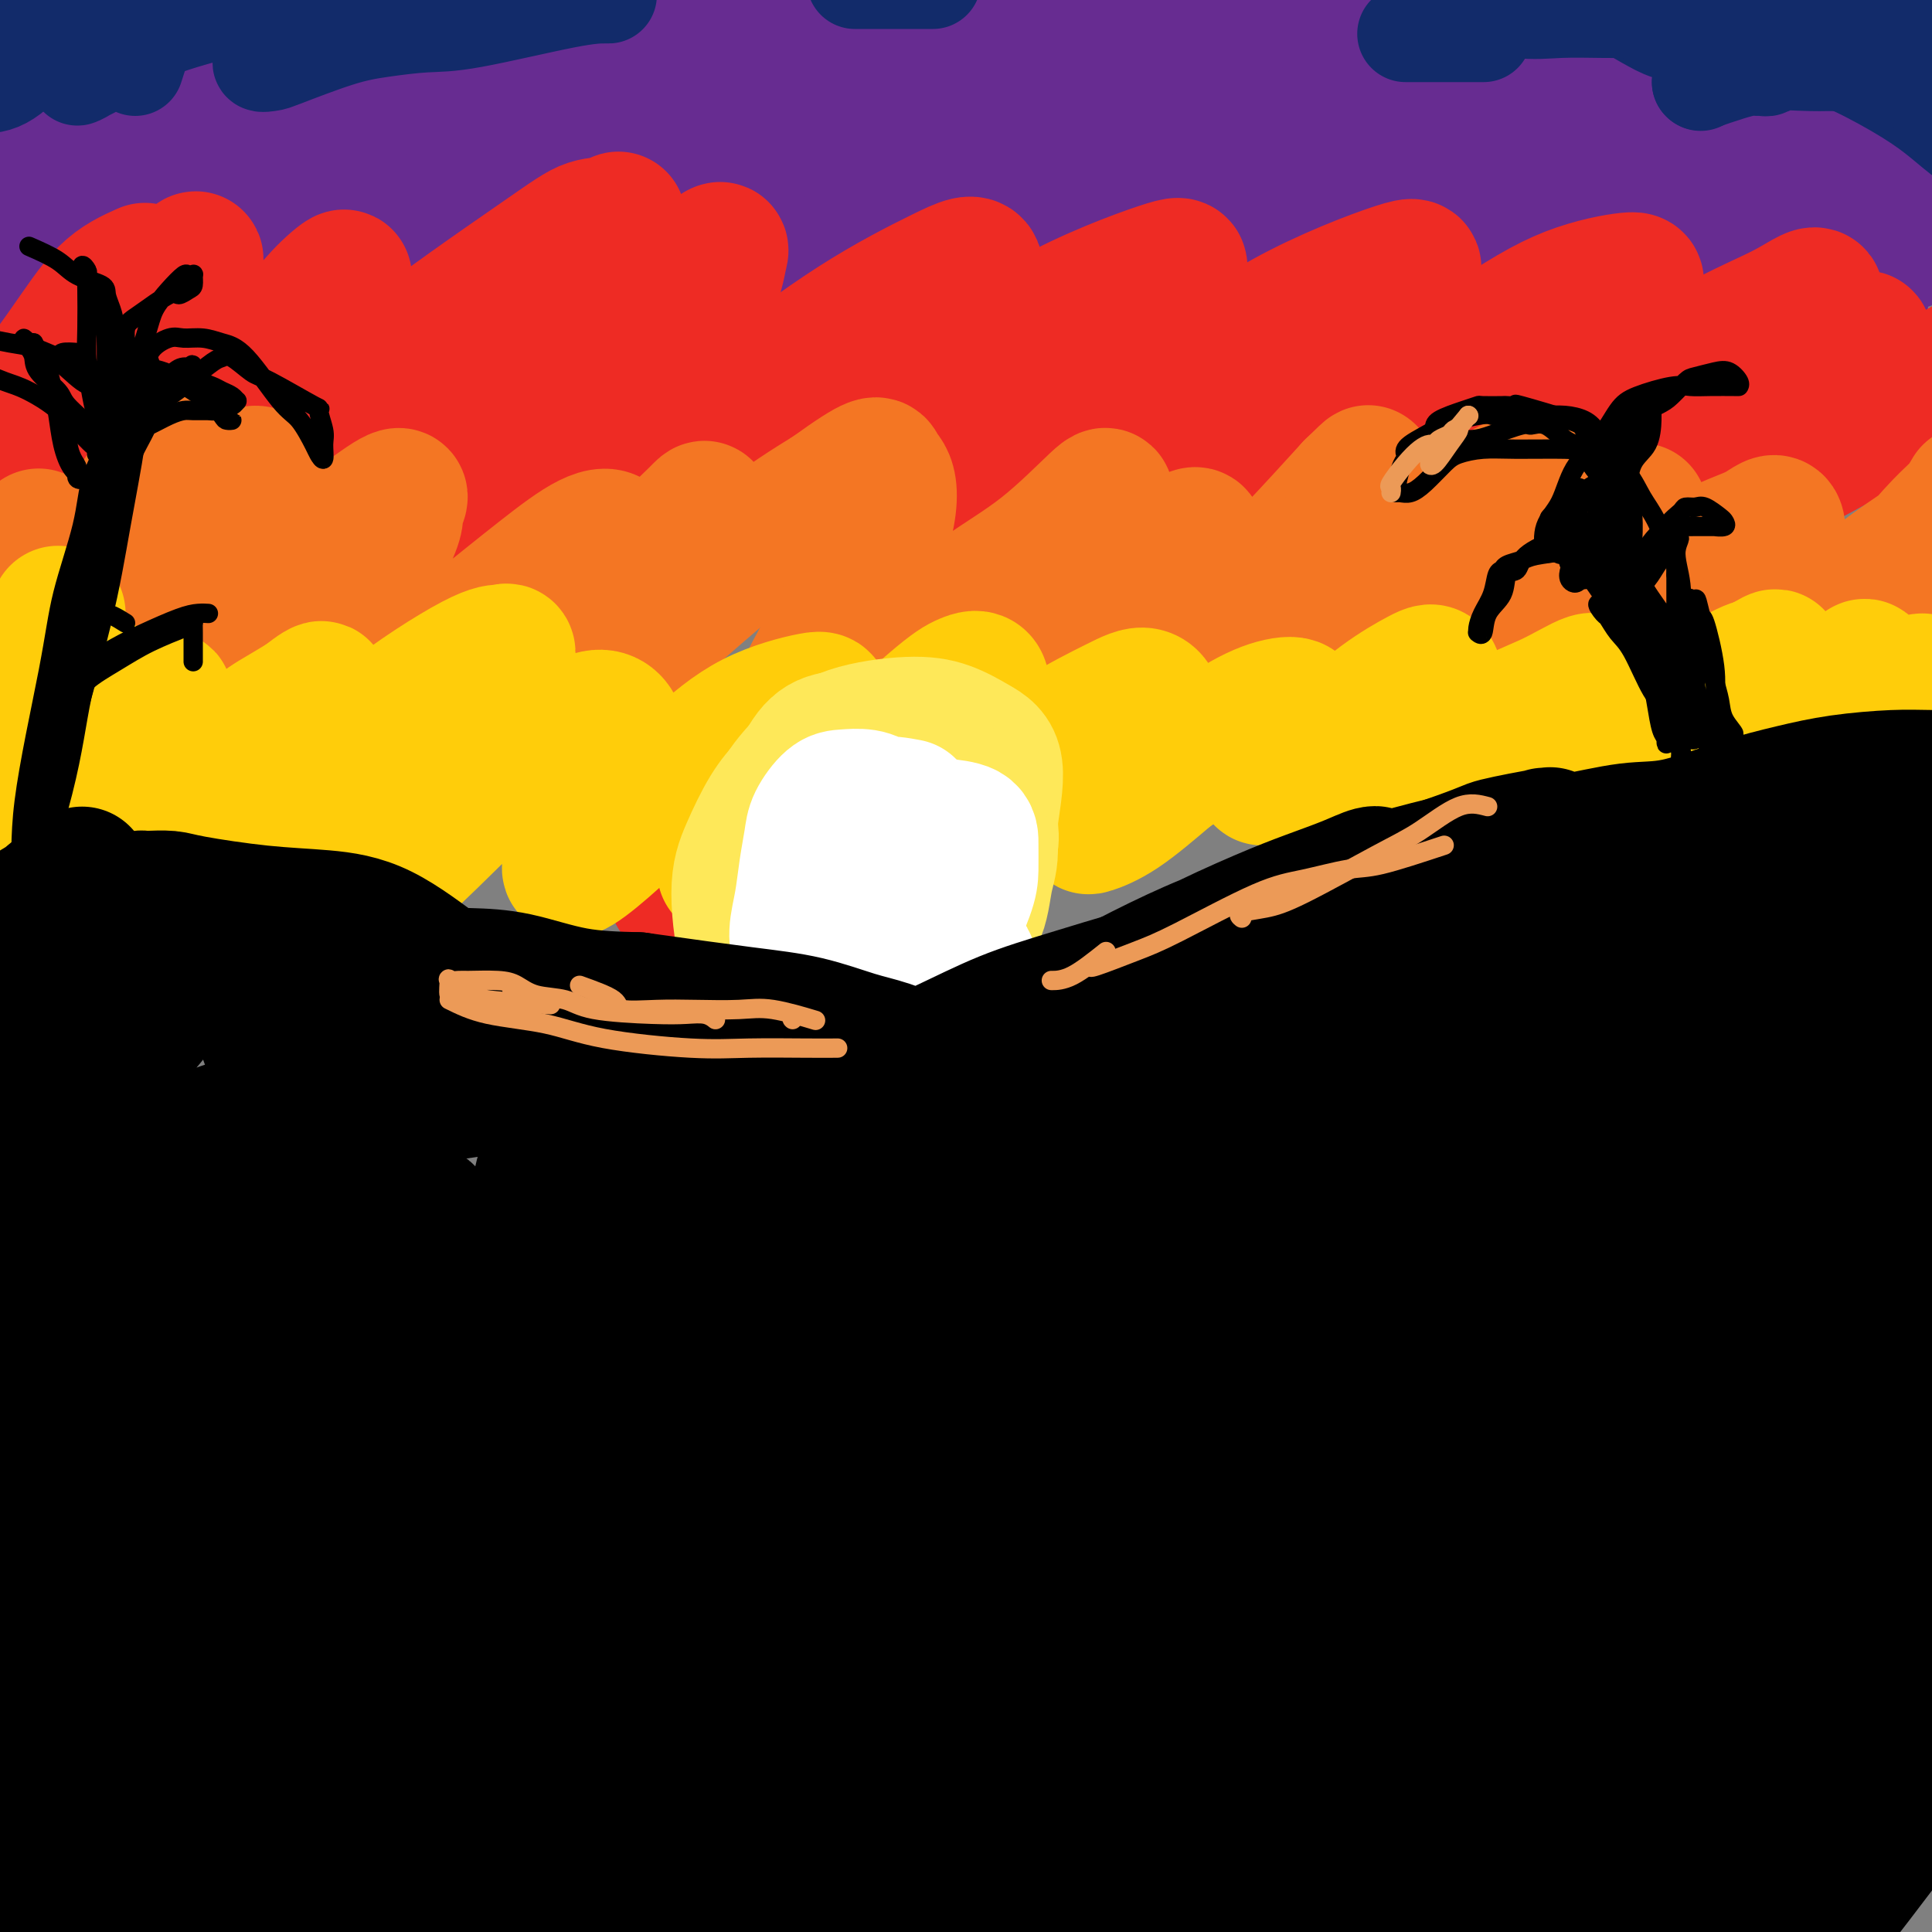<svg viewBox='0 0 400 400' version='1.1' xmlns='http://www.w3.org/2000/svg' xmlns:xlink='http://www.w3.org/1999/xlink'><rect x="0" y="0" width="400" height="400" fill="#808080" stroke="none"/><g fill='none' stroke='#672C91' stroke-width='6' stroke-linecap='round' stroke-linejoin='round'><path d='M208,239c3.333,7.083 6.667,14.167 8,17c1.333,2.833 0.667,1.417 0,0'/></g>
<g fill='none' stroke='#672C91' stroke-width='28' stroke-linecap='round' stroke-linejoin='round'><path d='M169,4c2.000,-3.378 4.000,-6.756 5,-8c1.000,-1.244 1.000,-0.356 1,0c0.000,0.356 0.000,0.178 0,0'/><path d='M97,39c-2.983,-2.472 -5.967,-4.945 -9,-6c-3.033,-1.055 -6.116,-0.693 -10,0c-3.884,0.693 -8.568,1.718 -13,3c-4.432,1.282 -8.612,2.821 -15,6c-6.388,3.179 -14.985,7.997 -20,10c-5.015,2.003 -6.447,1.190 -7,1c-0.553,-0.190 -0.227,0.242 2,-2c2.227,-2.242 6.356,-7.160 11,-12c4.644,-4.840 9.802,-9.602 20,-17c10.198,-7.398 25.437,-17.431 36,-24c10.563,-6.569 16.450,-9.674 21,-12c4.550,-2.326 7.765,-3.871 10,-5c2.235,-1.129 3.491,-1.840 -1,0c-4.491,1.840 -14.731,6.233 -24,10c-9.269,3.767 -17.569,6.910 -27,10c-9.431,3.090 -19.993,6.129 -30,9c-10.007,2.871 -19.461,5.576 -28,7c-8.539,1.424 -16.165,1.567 -20,0c-3.835,-1.567 -3.879,-4.843 -1,-8c2.879,-3.157 8.681,-6.193 15,-10c6.319,-3.807 13.156,-8.385 20,-12c6.844,-3.615 13.693,-6.267 21,-9c7.307,-2.733 15.070,-5.546 19,-7c3.930,-1.454 4.028,-1.550 2,-1c-2.028,0.550 -6.180,1.745 -11,3c-4.820,1.255 -10.308,2.571 -22,6c-11.692,3.429 -29.588,8.971 -41,12c-11.412,3.029 -16.342,3.546 -20,4c-3.658,0.454 -6.045,0.844 -7,1c-0.955,0.156 -0.477,0.078 0,0'/><path d='M-32,-4c-14.243,3.960 -0.349,1.359 12,-1c12.349,-2.359 23.155,-4.475 33,-6c9.845,-1.525 18.731,-2.458 27,-3c8.269,-0.542 15.923,-0.692 23,-1c7.077,-0.308 13.579,-0.775 16,2c2.421,2.775 0.761,8.791 -4,14c-4.761,5.209 -12.623,9.611 -21,14c-8.377,4.389 -17.268,8.764 -26,13c-8.732,4.236 -17.305,8.334 -24,11c-6.695,2.666 -11.512,3.901 -13,4c-1.488,0.099 0.353,-0.936 5,-3c4.647,-2.064 12.099,-5.156 21,-10c8.901,-4.844 19.253,-11.439 31,-18c11.747,-6.561 24.891,-13.089 37,-19c12.109,-5.911 23.182,-11.204 36,-16c12.818,-4.796 27.380,-9.093 35,-11c7.620,-1.907 8.297,-1.422 7,0c-1.297,1.422 -4.568,3.783 -9,7c-4.432,3.217 -10.025,7.292 -26,16c-15.975,8.708 -42.331,22.049 -63,32c-20.669,9.951 -35.652,16.512 -51,23c-15.348,6.488 -31.060,12.905 -43,18c-11.940,5.095 -20.107,8.870 -25,12c-4.893,3.130 -6.512,5.617 -4,5c2.512,-0.617 9.154,-4.336 19,-9c9.846,-4.664 22.894,-10.272 39,-17c16.106,-6.728 35.269,-14.576 53,-22c17.731,-7.424 34.031,-14.423 58,-23c23.969,-8.577 55.607,-18.732 75,-24c19.393,-5.268 26.541,-5.648 32,-6c5.459,-0.352 9.230,-0.676 13,-1'/><path d='M231,-23c7.250,-0.386 2.876,2.150 -1,5c-3.876,2.850 -7.254,6.014 -22,13c-14.746,6.986 -40.859,17.792 -61,26c-20.141,8.208 -34.308,13.817 -51,21c-16.692,7.183 -35.908,15.940 -52,24c-16.092,8.060 -29.058,15.424 -42,23c-12.942,7.576 -25.859,15.364 -31,19c-5.141,3.636 -2.504,3.121 2,1c4.504,-2.121 10.876,-5.848 22,-12c11.124,-6.152 27.001,-14.729 42,-23c14.999,-8.271 29.122,-16.236 56,-29c26.878,-12.764 66.511,-30.328 93,-41c26.489,-10.672 39.833,-14.450 54,-18c14.167,-3.550 29.156,-6.870 40,-9c10.844,-2.130 17.542,-3.071 22,-3c4.458,0.071 6.674,1.152 4,3c-2.674,1.848 -10.239,4.463 -21,9c-10.761,4.537 -24.718,10.998 -42,18c-17.282,7.002 -37.889,14.547 -57,22c-19.111,7.453 -36.725,14.815 -66,29c-29.275,14.185 -70.210,35.193 -94,48c-23.790,12.807 -30.436,17.414 -35,20c-4.564,2.586 -7.045,3.150 -7,4c0.045,0.850 2.618,1.986 18,-5c15.382,-6.986 43.573,-22.093 67,-34c23.427,-11.907 42.089,-20.615 64,-30c21.911,-9.385 47.070,-19.449 71,-28c23.930,-8.551 46.631,-15.591 66,-21c19.369,-5.409 35.407,-9.187 52,-12c16.593,-2.813 33.741,-4.661 41,-5c7.259,-0.339 4.630,0.830 2,2'/><path d='M365,-6c3.174,1.103 -10.391,5.360 -21,9c-10.609,3.640 -18.262,6.662 -43,15c-24.738,8.338 -66.563,21.992 -97,33c-30.437,11.008 -49.488,19.372 -71,29c-21.512,9.628 -45.487,20.522 -65,29c-19.513,8.478 -34.565,14.542 -46,19c-11.435,4.458 -19.252,7.312 -20,7c-0.748,-0.312 5.573,-3.791 15,-9c9.427,-5.209 21.960,-12.150 39,-21c17.040,-8.850 38.588,-19.609 59,-29c20.412,-9.391 39.690,-17.416 72,-27c32.310,-9.584 77.653,-20.729 107,-27c29.347,-6.271 42.699,-7.669 57,-9c14.301,-1.331 29.551,-2.595 40,-3c10.449,-0.405 16.098,0.049 21,0c4.902,-0.049 9.058,-0.601 5,2c-4.058,2.601 -16.329,8.353 -30,13c-13.671,4.647 -28.740,8.188 -48,13c-19.260,4.812 -42.711,10.896 -64,17c-21.289,6.104 -40.418,12.228 -70,23c-29.582,10.772 -69.618,26.192 -94,36c-24.382,9.808 -33.110,14.004 -41,17c-7.890,2.996 -14.943,4.794 -17,5c-2.057,0.206 0.880,-1.178 5,-3c4.120,-1.822 9.423,-4.082 28,-12c18.577,-7.918 50.429,-21.494 74,-31c23.571,-9.506 38.863,-14.942 57,-21c18.137,-6.058 39.119,-12.737 56,-17c16.881,-4.263 29.660,-6.109 42,-8c12.340,-1.891 24.240,-3.826 29,-4c4.760,-0.174 2.380,1.413 0,3'/><path d='M344,43c-2.418,1.522 -8.464,3.826 -16,7c-7.536,3.174 -16.563,7.220 -26,11c-9.437,3.780 -19.285,7.296 -33,13c-13.715,5.704 -31.297,13.595 -40,17c-8.703,3.405 -8.529,2.324 -7,2c1.529,-0.324 4.411,0.109 9,-1c4.589,-1.109 10.886,-3.760 26,-9c15.114,-5.240 39.046,-13.071 55,-18c15.954,-4.929 23.931,-6.957 34,-8c10.069,-1.043 22.230,-1.100 27,-1c4.770,0.100 2.151,0.359 1,1c-1.151,0.641 -0.833,1.665 -8,5c-7.167,3.335 -21.821,8.983 -32,13c-10.179,4.017 -15.885,6.404 -21,8c-5.115,1.596 -9.640,2.402 -13,3c-3.360,0.598 -5.555,0.988 -3,0c2.555,-0.988 9.859,-3.353 17,-6c7.141,-2.647 14.117,-5.576 22,-8c7.883,-2.424 16.673,-4.343 24,-6c7.327,-1.657 13.192,-3.051 18,-4c4.808,-0.949 8.557,-1.454 7,0c-1.557,1.454 -8.422,4.866 -16,8c-7.578,3.134 -15.868,5.990 -25,9c-9.132,3.010 -19.104,6.176 -27,8c-7.896,1.824 -13.715,2.307 -15,2c-1.285,-0.307 1.965,-1.404 8,-4c6.035,-2.596 14.855,-6.690 25,-11c10.145,-4.310 21.616,-8.836 32,-13c10.384,-4.164 19.680,-7.967 28,-11c8.320,-3.033 15.663,-5.295 20,-7c4.337,-1.705 5.669,-2.852 7,-4'/><path d='M422,39c18.067,-7.852 3.235,-2.481 -5,1c-8.235,3.481 -9.872,5.073 -14,7c-4.128,1.927 -10.748,4.188 -20,7c-9.252,2.812 -21.135,6.175 -28,8c-6.865,1.825 -8.710,2.113 -10,2c-1.290,-0.113 -2.024,-0.625 -1,-2c1.024,-1.375 3.808,-3.611 7,-6c3.192,-2.389 6.793,-4.930 13,-8c6.207,-3.070 15.019,-6.669 20,-9c4.981,-2.331 6.130,-3.394 8,-4c1.870,-0.606 4.460,-0.756 3,0c-1.460,0.756 -6.969,2.419 -13,5c-6.031,2.581 -12.585,6.079 -20,10c-7.415,3.921 -15.690,8.263 -19,10c-3.310,1.737 -1.655,0.868 0,0'/></g>
<g fill='none' stroke='#EE2B24' stroke-width='28' stroke-linecap='round' stroke-linejoin='round'><path d='M140,185c-1.044,-2.311 -2.089,-4.622 -3,-6c-0.911,-1.378 -1.689,-1.822 -2,-2c-0.311,-0.178 -0.156,-0.089 0,0'/><path d='M30,56c-2.693,1.206 -5.386,2.411 -8,5c-2.614,2.589 -5.147,6.560 -9,12c-3.853,5.440 -9.024,12.349 -13,18c-3.976,5.651 -6.756,10.044 -9,13c-2.244,2.956 -3.951,4.476 -5,6c-1.049,1.524 -1.441,3.054 2,1c3.441,-2.054 10.716,-7.690 16,-13c5.284,-5.310 8.576,-10.295 12,-15c3.424,-4.705 6.981,-9.131 10,-13c3.019,-3.869 5.500,-7.180 8,-10c2.500,-2.820 5.019,-5.149 6,-6c0.981,-0.851 0.425,-0.224 0,1c-0.425,1.224 -0.717,3.045 -2,6c-1.283,2.955 -3.555,7.043 -6,11c-2.445,3.957 -5.063,7.781 -10,14c-4.937,6.219 -12.193,14.832 -16,20c-3.807,5.168 -4.166,6.890 -4,8c0.166,1.110 0.857,1.608 3,2c2.143,0.392 5.737,0.679 12,-3c6.263,-3.679 15.196,-11.323 21,-17c5.804,-5.677 8.481,-9.386 12,-14c3.519,-4.614 7.881,-10.134 11,-14c3.119,-3.866 4.995,-6.077 7,-8c2.005,-1.923 4.140,-3.556 3,-2c-1.140,1.556 -5.554,6.301 -10,12c-4.446,5.699 -8.924,12.352 -14,19c-5.076,6.648 -10.751,13.290 -16,20c-5.249,6.710 -10.071,13.489 -13,18c-2.929,4.511 -3.964,6.756 -5,9'/><path d='M13,136c-7.779,12.174 1.774,3.608 8,-1c6.226,-4.608 9.124,-5.257 14,-8c4.876,-2.743 11.730,-7.580 18,-12c6.270,-4.420 11.956,-8.424 22,-15c10.044,-6.576 24.447,-15.723 33,-22c8.553,-6.277 11.256,-9.684 14,-12c2.744,-2.316 5.530,-3.543 8,-5c2.470,-1.457 4.625,-3.145 3,0c-1.625,3.145 -7.030,11.123 -13,18c-5.970,6.877 -12.504,12.653 -20,19c-7.496,6.347 -15.953,13.264 -23,19c-7.047,5.736 -12.684,10.290 -17,14c-4.316,3.710 -7.313,6.576 -9,8c-1.687,1.424 -2.066,1.405 -1,0c1.066,-1.405 3.576,-4.198 7,-8c3.424,-3.802 7.761,-8.614 12,-13c4.239,-4.386 8.378,-8.347 15,-15c6.622,-6.653 15.725,-16.000 21,-22c5.275,-6.000 6.723,-8.654 8,-11c1.277,-2.346 2.384,-4.384 2,-5c-0.384,-0.616 -2.259,0.190 -4,1c-1.741,0.810 -3.347,1.626 -10,8c-6.653,6.374 -18.351,18.308 -26,27c-7.649,8.692 -11.249,14.142 -15,19c-3.751,4.858 -7.654,9.125 -10,12c-2.346,2.875 -3.134,4.359 -3,3c0.134,-1.359 1.191,-5.560 3,-10c1.809,-4.440 4.372,-9.118 7,-14c2.628,-4.882 5.323,-9.968 8,-15c2.677,-5.032 5.336,-10.009 7,-14c1.664,-3.991 2.332,-6.995 3,-10'/><path d='M75,72c3.783,-10.347 -0.759,-4.715 -4,-1c-3.241,3.715 -5.182,5.514 -8,9c-2.818,3.486 -6.514,8.660 -10,13c-3.486,4.340 -6.762,7.846 -10,12c-3.238,4.154 -6.438,8.957 -8,11c-1.562,2.043 -1.487,1.327 0,0c1.487,-1.327 4.385,-3.267 9,-7c4.615,-3.733 10.948,-9.261 17,-15c6.052,-5.739 11.822,-11.690 21,-19c9.178,-7.310 21.765,-15.981 29,-21c7.235,-5.019 9.119,-6.386 11,-7c1.881,-0.614 3.758,-0.473 5,-1c1.242,-0.527 1.848,-1.720 -1,2c-2.848,3.720 -9.149,12.352 -15,20c-5.851,7.648 -11.251,14.311 -18,22c-6.749,7.689 -14.845,16.404 -21,23c-6.155,6.596 -10.367,11.071 -13,14c-2.633,2.929 -3.686,4.310 -2,4c1.686,-0.310 6.113,-2.312 11,-6c4.887,-3.688 10.235,-9.063 17,-15c6.765,-5.937 14.948,-12.436 22,-19c7.052,-6.564 12.972,-13.194 20,-20c7.028,-6.806 15.163,-13.790 19,-17c3.837,-3.210 3.377,-2.648 3,-1c-0.377,1.648 -0.671,4.380 -3,9c-2.329,4.620 -6.691,11.128 -11,17c-4.309,5.872 -8.563,11.109 -15,19c-6.437,7.891 -15.055,18.435 -20,24c-4.945,5.565 -6.216,6.152 -7,7c-0.784,0.848 -1.081,1.957 1,1c2.081,-0.957 6.541,-3.978 11,-7'/><path d='M105,123c7.152,-5.040 19.031,-14.639 28,-22c8.969,-7.361 15.028,-12.484 22,-18c6.972,-5.516 14.858,-11.427 22,-16c7.142,-4.573 13.539,-7.809 18,-10c4.461,-2.191 6.985,-3.335 7,-1c0.015,2.335 -2.479,8.151 -7,14c-4.521,5.849 -11.069,11.732 -18,18c-6.931,6.268 -14.245,12.923 -21,19c-6.755,6.077 -12.950,11.577 -18,16c-5.050,4.423 -8.956,7.770 -10,9c-1.044,1.230 0.775,0.343 4,-2c3.225,-2.343 7.856,-6.142 14,-11c6.144,-4.858 13.802,-10.776 22,-17c8.198,-6.224 16.937,-12.754 25,-19c8.063,-6.246 15.452,-12.208 24,-17c8.548,-4.792 18.256,-8.416 23,-10c4.744,-1.584 4.523,-1.130 4,0c-0.523,1.130 -1.347,2.934 -7,9c-5.653,6.066 -16.133,16.393 -24,24c-7.867,7.607 -13.119,12.495 -18,17c-4.881,4.505 -9.391,8.628 -12,11c-2.609,2.372 -3.318,2.992 -4,4c-0.682,1.008 -1.338,2.403 2,1c3.338,-1.403 10.671,-5.603 17,-10c6.329,-4.397 11.653,-8.990 19,-14c7.347,-5.010 16.718,-10.436 25,-16c8.282,-5.564 15.476,-11.267 24,-16c8.524,-4.733 18.378,-8.495 23,-10c4.622,-1.505 4.014,-0.751 3,1c-1.014,1.751 -2.432,4.500 -6,9c-3.568,4.500 -9.284,10.750 -15,17'/><path d='M271,83c-5.665,6.491 -9.328,9.717 -14,14c-4.672,4.283 -10.353,9.622 -13,12c-2.647,2.378 -2.259,1.795 0,1c2.259,-0.795 6.388,-1.800 11,-4c4.612,-2.200 9.705,-5.593 19,-12c9.295,-6.407 22.792,-15.826 32,-22c9.208,-6.174 14.127,-9.102 19,-11c4.873,-1.898 9.700,-2.764 12,-3c2.300,-0.236 2.073,0.159 1,2c-1.073,1.841 -2.993,5.127 -9,12c-6.007,6.873 -16.101,17.334 -23,24c-6.899,6.666 -10.604,9.537 -13,12c-2.396,2.463 -3.485,4.516 -5,6c-1.515,1.484 -3.458,2.398 0,0c3.458,-2.398 12.317,-8.108 20,-13c7.683,-4.892 14.192,-8.967 22,-14c7.808,-5.033 16.917,-11.023 24,-15c7.083,-3.977 12.142,-5.941 16,-8c3.858,-2.059 6.516,-4.213 6,-2c-0.516,2.213 -4.205,8.793 -9,14c-4.795,5.207 -10.696,9.041 -16,13c-5.304,3.959 -10.010,8.044 -14,11c-3.990,2.956 -7.263,4.783 -9,6c-1.737,1.217 -1.939,1.824 0,1c1.939,-0.824 6.020,-3.077 11,-6c4.980,-2.923 10.858,-6.514 16,-10c5.142,-3.486 9.549,-6.868 14,-10c4.451,-3.132 8.946,-6.015 12,-8c3.054,-1.985 4.668,-3.073 5,-3c0.332,0.073 -0.620,1.307 -3,4c-2.380,2.693 -6.190,6.847 -10,11'/><path d='M373,85c-3.976,4.073 -7.417,6.754 -10,9c-2.583,2.246 -4.308,4.057 -4,5c0.308,0.943 2.648,1.017 6,0c3.352,-1.017 7.716,-3.125 13,-6c5.284,-2.875 11.489,-6.518 17,-10c5.511,-3.482 10.330,-6.804 15,-9c4.670,-2.196 9.191,-3.268 11,-4c1.809,-0.732 0.905,-1.124 -1,0c-1.905,1.124 -4.809,3.765 -7,6c-2.191,2.235 -3.667,4.063 -5,5c-1.333,0.937 -2.524,0.982 -3,1c-0.476,0.018 -0.238,0.009 0,0'/></g>
<g fill='none' stroke='#F47623' stroke-width='28' stroke-linecap='round' stroke-linejoin='round'><path d='M8,111c-0.836,2.576 -1.672,5.152 -4,10c-2.328,4.848 -6.149,11.969 -8,16c-1.851,4.031 -1.733,4.974 -2,6c-0.267,1.026 -0.918,2.136 -1,2c-0.082,-0.136 0.404,-1.517 2,-3c1.596,-1.483 4.302,-3.069 9,-8c4.698,-4.931 11.389,-13.206 16,-19c4.611,-5.794 7.142,-9.105 9,-12c1.858,-2.895 3.042,-5.373 4,-7c0.958,-1.627 1.688,-2.403 1,-1c-0.688,1.403 -2.794,4.986 -5,9c-2.206,4.014 -4.512,8.459 -7,13c-2.488,4.541 -5.159,9.177 -7,13c-1.841,3.823 -2.852,6.831 -4,9c-1.148,2.169 -2.433,3.498 -2,4c0.433,0.502 2.583,0.177 5,-1c2.417,-1.177 5.099,-3.205 8,-6c2.901,-2.795 6.021,-6.355 9,-10c2.979,-3.645 5.818,-7.374 9,-12c3.182,-4.626 6.706,-10.150 9,-13c2.294,-2.850 3.359,-3.026 4,-3c0.641,0.026 0.858,0.253 0,3c-0.858,2.747 -2.789,8.014 -5,13c-2.211,4.986 -4.700,9.689 -8,15c-3.300,5.311 -7.411,11.228 -9,14c-1.589,2.772 -0.655,2.400 0,2c0.655,-0.400 1.032,-0.828 2,-2c0.968,-1.172 2.528,-3.087 7,-7c4.472,-3.913 11.858,-9.823 17,-14c5.142,-4.177 8.041,-6.622 11,-9c2.959,-2.378 5.980,-4.689 9,-7'/><path d='M77,106c8.158,-6.004 5.554,-2.515 5,-1c-0.554,1.515 0.942,1.055 -2,7c-2.942,5.945 -10.323,18.293 -16,27c-5.677,8.707 -9.651,13.771 -12,18c-2.349,4.229 -3.073,7.624 -4,10c-0.927,2.376 -2.058,3.734 1,2c3.058,-1.734 10.305,-6.559 16,-11c5.695,-4.441 9.838,-8.498 15,-13c5.162,-4.502 11.342,-9.451 17,-14c5.658,-4.549 10.796,-8.700 15,-12c4.204,-3.300 7.476,-5.749 10,-7c2.524,-1.251 4.299,-1.304 5,0c0.701,1.304 0.328,3.964 -1,7c-1.328,3.036 -3.612,6.448 -5,9c-1.388,2.552 -1.882,4.245 -3,6c-1.118,1.755 -2.861,3.574 -3,4c-0.139,0.426 1.326,-0.541 2,-1c0.674,-0.459 0.558,-0.411 2,-2c1.442,-1.589 4.442,-4.817 7,-8c2.558,-3.183 4.675,-6.323 8,-10c3.325,-3.677 7.856,-7.893 10,-10c2.144,-2.107 1.899,-2.105 2,-1c0.101,1.105 0.549,3.312 -1,6c-1.549,2.688 -5.095,5.856 -8,9c-2.905,3.144 -5.168,6.264 -8,10c-2.832,3.736 -6.231,8.088 -8,10c-1.769,1.912 -1.908,1.382 -1,1c0.908,-0.382 2.862,-0.618 5,-2c2.138,-1.382 4.460,-3.911 10,-9c5.540,-5.089 14.297,-12.740 21,-18c6.703,-5.260 11.351,-8.130 16,-11'/><path d='M172,102c10.028,-7.264 9.598,-5.923 10,-5c0.402,0.923 1.636,1.427 2,4c0.364,2.573 -0.143,7.216 -3,14c-2.857,6.784 -8.065,15.709 -11,21c-2.935,5.291 -3.596,6.949 -4,8c-0.404,1.051 -0.550,1.494 0,2c0.550,0.506 1.797,1.074 6,-1c4.203,-2.074 11.361,-6.789 17,-11c5.639,-4.211 9.757,-7.919 14,-11c4.243,-3.081 8.610,-5.535 13,-9c4.390,-3.465 8.801,-7.941 11,-10c2.199,-2.059 2.184,-1.701 2,0c-0.184,1.701 -0.537,4.744 -3,9c-2.463,4.256 -7.036,9.725 -11,15c-3.964,5.275 -7.317,10.357 -10,14c-2.683,3.643 -4.694,5.849 -6,8c-1.306,2.151 -1.905,4.248 -2,5c-0.095,0.752 0.314,0.158 2,-1c1.686,-1.158 4.647,-2.882 8,-6c3.353,-3.118 7.097,-7.631 11,-12c3.903,-4.369 7.963,-8.593 13,-13c5.037,-4.407 11.049,-8.995 14,-11c2.951,-2.005 2.840,-1.427 3,0c0.160,1.427 0.592,3.703 0,6c-0.592,2.297 -2.207,4.615 -3,7c-0.793,2.385 -0.762,4.836 -1,6c-0.238,1.164 -0.743,1.041 0,1c0.743,-0.041 2.735,-0.001 5,-1c2.265,-0.999 4.802,-3.038 8,-6c3.198,-2.962 7.057,-6.846 11,-11c3.943,-4.154 7.972,-8.577 12,-13'/><path d='M280,101c5.250,-5.090 2.874,-2.816 2,-1c-0.874,1.816 -0.247,3.172 -1,6c-0.753,2.828 -2.885,7.126 -6,13c-3.115,5.874 -7.212,13.322 -9,17c-1.788,3.678 -1.266,3.584 -1,4c0.266,0.416 0.275,1.342 2,1c1.725,-0.342 5.167,-1.951 8,-4c2.833,-2.049 5.057,-4.536 10,-10c4.943,-5.464 12.605,-13.905 18,-19c5.395,-5.095 8.523,-6.845 11,-8c2.477,-1.155 4.302,-1.714 5,0c0.698,1.714 0.268,5.701 -3,12c-3.268,6.299 -9.375,14.908 -13,20c-3.625,5.092 -4.767,6.666 -6,8c-1.233,1.334 -2.555,2.429 -3,3c-0.445,0.571 -0.012,0.617 1,0c1.012,-0.617 2.602,-1.899 7,-6c4.398,-4.101 11.605,-11.023 17,-16c5.395,-4.977 8.979,-8.011 12,-10c3.021,-1.989 5.479,-2.933 7,-4c1.521,-1.067 2.104,-2.256 1,0c-1.104,2.256 -3.895,7.956 -6,12c-2.105,4.044 -3.526,6.431 -5,8c-1.474,1.569 -3.003,2.320 -4,3c-0.997,0.680 -1.464,1.288 0,1c1.464,-0.288 4.859,-1.473 8,-3c3.141,-1.527 6.027,-3.395 10,-6c3.973,-2.605 9.034,-5.946 13,-8c3.966,-2.054 6.837,-2.822 9,-4c2.163,-1.178 3.618,-2.765 4,-1c0.382,1.765 -0.309,6.883 -1,12'/><path d='M367,121c-0.779,3.441 -2.225,6.043 -3,8c-0.775,1.957 -0.879,3.267 -1,4c-0.121,0.733 -0.258,0.888 1,1c1.258,0.112 3.912,0.180 8,-2c4.088,-2.180 9.609,-6.609 14,-10c4.391,-3.391 7.653,-5.746 11,-8c3.347,-2.254 6.780,-4.409 9,-6c2.220,-1.591 3.227,-2.619 2,-1c-1.227,1.619 -4.689,5.884 -8,9c-3.311,3.116 -6.472,5.082 -9,7c-2.528,1.918 -4.424,3.787 -5,4c-0.576,0.213 0.166,-1.229 1,-2c0.834,-0.771 1.758,-0.869 3,-2c1.242,-1.131 2.802,-3.294 5,-6c2.198,-2.706 5.035,-5.956 7,-8c1.965,-2.044 3.060,-2.881 4,-4c0.940,-1.119 1.726,-2.520 2,-3c0.274,-0.480 0.035,-0.037 0,1c-0.035,1.037 0.135,2.670 0,4c-0.135,1.330 -0.575,2.358 -1,3c-0.425,0.642 -0.836,0.898 -1,1c-0.164,0.102 -0.082,0.051 0,0'/></g>
<g fill='none' stroke='#FFCD0A' stroke-width='28' stroke-linecap='round' stroke-linejoin='round'><path d='M12,127c-1.225,2.787 -2.451,5.573 -3,8c-0.549,2.427 -0.422,4.493 -1,7c-0.578,2.507 -1.859,5.455 -3,8c-1.141,2.545 -2.140,4.686 -3,6c-0.860,1.314 -1.582,1.800 -2,2c-0.418,0.200 -0.533,0.115 0,-1c0.533,-1.115 1.714,-3.258 3,-5c1.286,-1.742 2.677,-3.082 4,-5c1.323,-1.918 2.577,-4.412 4,-6c1.423,-1.588 3.013,-2.268 4,-3c0.987,-0.732 1.371,-1.516 1,-1c-0.371,0.516 -1.497,2.331 -3,5c-1.503,2.669 -3.384,6.194 -5,9c-1.616,2.806 -2.967,4.895 -4,7c-1.033,2.105 -1.748,4.225 -2,5c-0.252,0.775 -0.042,0.203 1,0c1.042,-0.203 2.916,-0.038 5,-1c2.084,-0.962 4.378,-3.050 7,-5c2.622,-1.950 5.573,-3.762 9,-6c3.427,-2.238 7.332,-4.901 9,-6c1.668,-1.099 1.101,-0.635 1,0c-0.101,0.635 0.264,1.442 0,3c-0.264,1.558 -1.156,3.868 -3,8c-1.844,4.132 -4.641,10.087 -6,13c-1.359,2.913 -1.281,2.786 -1,3c0.281,0.214 0.766,0.770 2,1c1.234,0.230 3.217,0.133 5,-1c1.783,-1.133 3.364,-3.304 7,-7c3.636,-3.696 9.325,-8.918 13,-12c3.675,-3.082 5.336,-4.023 7,-5c1.664,-0.977 3.332,-1.988 5,-3'/><path d='M63,145c5.587,-4.385 3.555,-1.848 2,0c-1.555,1.848 -2.632,3.005 -4,5c-1.368,1.995 -3.025,4.827 -5,8c-1.975,3.173 -4.267,6.687 -6,10c-1.733,3.313 -2.905,6.427 -4,9c-1.095,2.573 -2.111,4.607 -2,6c0.111,1.393 1.349,2.145 3,1c1.651,-1.145 3.716,-4.187 7,-8c3.284,-3.813 7.786,-8.398 12,-13c4.214,-4.602 8.138,-9.220 14,-14c5.862,-4.780 13.661,-9.720 18,-12c4.339,-2.280 5.218,-1.898 6,-2c0.782,-0.102 1.468,-0.687 1,1c-0.468,1.687 -2.089,5.646 -4,9c-1.911,3.354 -4.114,6.104 -8,12c-3.886,5.896 -9.457,14.938 -13,20c-3.543,5.062 -5.057,6.144 -6,7c-0.943,0.856 -1.314,1.486 -1,2c0.314,0.514 1.315,0.911 5,-2c3.685,-2.911 10.055,-9.132 15,-14c4.945,-4.868 8.466,-8.383 12,-11c3.534,-2.617 7.079,-4.336 10,-6c2.921,-1.664 5.216,-3.274 7,-4c1.784,-0.726 3.058,-0.570 4,0c0.942,0.570 1.552,1.552 2,3c0.448,1.448 0.734,3.360 0,6c-0.734,2.640 -2.490,6.009 -4,9c-1.510,2.991 -2.776,5.606 -4,8c-1.224,2.394 -2.406,4.568 -2,5c0.406,0.432 2.402,-0.876 5,-3c2.598,-2.124 5.799,-5.062 9,-8'/><path d='M132,169c4.339,-3.712 8.186,-7.491 12,-11c3.814,-3.509 7.596,-6.749 12,-9c4.404,-2.251 9.432,-3.512 12,-4c2.568,-0.488 2.678,-0.202 2,2c-0.678,2.202 -2.144,6.319 -4,10c-1.856,3.681 -4.101,6.924 -7,11c-2.899,4.076 -6.453,8.985 -8,11c-1.547,2.015 -1.086,1.137 0,1c1.086,-0.137 2.797,0.468 5,-1c2.203,-1.468 4.899,-5.010 8,-8c3.101,-2.990 6.609,-5.428 12,-10c5.391,-4.572 12.665,-11.276 17,-15c4.335,-3.724 5.730,-4.466 7,-5c1.270,-0.534 2.413,-0.860 3,0c0.587,0.860 0.617,2.904 -2,8c-2.617,5.096 -7.880,13.242 -11,18c-3.120,4.758 -4.095,6.127 -5,8c-0.905,1.873 -1.739,4.250 -2,5c-0.261,0.750 0.050,-0.127 1,0c0.950,0.127 2.540,1.257 7,-2c4.460,-3.257 11.790,-10.903 17,-16c5.210,-5.097 8.299,-7.647 12,-10c3.701,-2.353 8.014,-4.508 11,-6c2.986,-1.492 4.646,-2.319 6,-2c1.354,0.319 2.401,1.786 2,4c-0.401,2.214 -2.250,5.177 -4,8c-1.750,2.823 -3.400,5.508 -5,8c-1.600,2.492 -3.151,4.792 -4,6c-0.849,1.208 -0.998,1.325 0,1c0.998,-0.325 3.142,-1.093 6,-3c2.858,-1.907 6.429,-4.954 10,-8'/><path d='M242,160c4.517,-3.079 7.809,-5.778 11,-8c3.191,-2.222 6.280,-3.969 9,-5c2.720,-1.031 5.069,-1.347 6,-1c0.931,0.347 0.443,1.358 0,3c-0.443,1.642 -0.843,3.917 -2,6c-1.157,2.083 -3.072,3.976 -4,5c-0.928,1.024 -0.870,1.179 0,1c0.870,-0.179 2.552,-0.690 5,-2c2.448,-1.310 5.661,-3.417 9,-6c3.339,-2.583 6.805,-5.643 10,-8c3.195,-2.357 6.118,-4.012 8,-5c1.882,-0.988 2.722,-1.308 3,0c0.278,1.308 -0.005,4.245 -1,7c-0.995,2.755 -2.702,5.329 -4,8c-1.298,2.671 -2.186,5.439 -3,7c-0.814,1.561 -1.555,1.914 -1,2c0.555,0.086 2.404,-0.094 5,-1c2.596,-0.906 5.937,-2.537 9,-5c3.063,-2.463 5.847,-5.758 9,-8c3.153,-2.242 6.675,-3.430 10,-5c3.325,-1.570 6.453,-3.521 8,-4c1.547,-0.479 1.512,0.515 1,2c-0.512,1.485 -1.501,3.460 -3,6c-1.499,2.540 -3.506,5.644 -5,8c-1.494,2.356 -2.473,3.963 -3,5c-0.527,1.037 -0.601,1.504 0,2c0.601,0.496 1.876,1.023 4,0c2.124,-1.023 5.095,-3.594 8,-6c2.905,-2.406 5.744,-4.648 11,-8c5.256,-3.352 12.930,-7.815 17,-10c4.070,-2.185 4.535,-2.093 5,-2'/><path d='M364,138c6.573,-4.038 2.504,-1.131 1,1c-1.504,2.131 -0.444,3.488 -1,5c-0.556,1.512 -2.730,3.179 -4,5c-1.270,1.821 -1.638,3.795 -2,5c-0.362,1.205 -0.717,1.641 0,2c0.717,0.359 2.507,0.642 4,0c1.493,-0.642 2.690,-2.209 6,-5c3.310,-2.791 8.733,-6.805 12,-9c3.267,-2.195 4.378,-2.572 5,-3c0.622,-0.428 0.755,-0.907 1,-1c0.245,-0.093 0.603,0.200 0,2c-0.603,1.800 -2.168,5.107 -3,7c-0.832,1.893 -0.932,2.372 -1,3c-0.068,0.628 -0.106,1.405 0,2c0.106,0.595 0.355,1.006 1,1c0.645,-0.006 1.687,-0.431 4,-2c2.313,-1.569 5.896,-4.281 8,-6c2.104,-1.719 2.729,-2.444 3,-3c0.271,-0.556 0.190,-0.944 0,-1c-0.190,-0.056 -0.488,0.220 -1,1c-0.512,0.780 -1.237,2.066 -2,3c-0.763,0.934 -1.564,1.518 -2,2c-0.436,0.482 -0.509,0.861 0,1c0.509,0.139 1.599,0.037 2,0c0.401,-0.037 0.115,-0.011 0,0c-0.115,0.011 -0.057,0.005 0,0'/></g>
<g fill='none' stroke='#FEE859' stroke-width='28' stroke-linecap='round' stroke-linejoin='round'><path d='M178,173c-2.019,-2.462 -4.038,-4.925 -5,-6c-0.962,-1.075 -0.867,-0.764 -1,-1c-0.133,-0.236 -0.495,-1.021 -2,-1c-1.505,0.021 -4.154,0.847 -6,2c-1.846,1.153 -2.890,2.635 -4,4c-1.110,1.365 -2.285,2.615 -3,4c-0.715,1.385 -0.969,2.906 -1,4c-0.031,1.094 0.161,1.762 0,3c-0.161,1.238 -0.676,3.046 0,4c0.676,0.954 2.544,1.055 4,1c1.456,-0.055 2.499,-0.266 4,-1c1.501,-0.734 3.459,-1.992 6,-4c2.541,-2.008 5.664,-4.767 7,-6c1.336,-1.233 0.884,-0.939 1,-1c0.116,-0.061 0.798,-0.475 1,-1c0.202,-0.525 -0.077,-1.161 0,-2c0.077,-0.839 0.511,-1.883 0,-3c-0.511,-1.117 -1.968,-2.308 -3,-3c-1.032,-0.692 -1.638,-0.886 -3,-1c-1.362,-0.114 -3.479,-0.148 -5,0c-1.521,0.148 -2.445,0.478 -4,2c-1.555,1.522 -3.742,4.234 -5,6c-1.258,1.766 -1.588,2.585 -2,4c-0.412,1.415 -0.905,3.427 -1,5c-0.095,1.573 0.209,2.709 0,4c-0.209,1.291 -0.932,2.738 0,4c0.932,1.262 3.520,2.340 6,3c2.480,0.660 4.851,0.903 8,0c3.149,-0.903 7.074,-2.951 11,-5'/><path d='M181,188c3.268,-1.932 5.938,-4.261 9,-7c3.062,-2.739 6.515,-5.889 8,-8c1.485,-2.111 1.001,-3.185 1,-4c-0.001,-0.815 0.482,-1.371 0,-2c-0.482,-0.629 -1.930,-1.332 -3,-2c-1.070,-0.668 -1.762,-1.303 -4,-2c-2.238,-0.697 -6.021,-1.457 -8,-2c-1.979,-0.543 -2.153,-0.869 -3,-1c-0.847,-0.131 -2.366,-0.065 -3,0c-0.634,0.065 -0.383,0.131 -1,0c-0.617,-0.131 -2.101,-0.457 -3,0c-0.899,0.457 -1.211,1.697 -2,3c-0.789,1.303 -2.054,2.669 -3,4c-0.946,1.331 -1.573,2.626 -2,4c-0.427,1.374 -0.656,2.828 -1,5c-0.344,2.172 -0.805,5.061 -1,7c-0.195,1.939 -0.123,2.928 0,4c0.123,1.072 0.298,2.226 2,3c1.702,0.774 4.931,1.169 8,1c3.069,-0.169 5.979,-0.901 9,-2c3.021,-1.099 6.155,-2.566 9,-4c2.845,-1.434 5.401,-2.834 7,-4c1.599,-1.166 2.239,-2.097 3,-3c0.761,-0.903 1.642,-1.777 2,-3c0.358,-1.223 0.193,-2.795 0,-4c-0.193,-1.205 -0.413,-2.043 -1,-3c-0.587,-0.957 -1.541,-2.033 -4,-4c-2.459,-1.967 -6.422,-4.826 -9,-6c-2.578,-1.174 -3.771,-0.662 -5,-1c-1.229,-0.338 -2.494,-1.525 -4,-2c-1.506,-0.475 -3.253,-0.237 -5,0'/><path d='M177,155c-3.002,0.090 -3.506,1.814 -4,2c-0.494,0.186 -0.978,-1.165 -2,5c-1.022,6.165 -2.582,19.845 -3,26c-0.418,6.155 0.305,4.783 3,5c2.695,0.217 7.361,2.021 11,2c3.639,-0.021 6.249,-1.867 9,-4c2.751,-2.133 5.641,-4.552 8,-7c2.359,-2.448 4.188,-4.925 5,-7c0.812,-2.075 0.608,-3.748 1,-7c0.392,-3.252 1.380,-8.083 1,-11c-0.380,-2.917 -2.129,-3.921 -4,-5c-1.871,-1.079 -3.863,-2.233 -6,-3c-2.137,-0.767 -4.420,-1.145 -8,-1c-3.580,0.145 -8.458,0.814 -12,2c-3.542,1.186 -5.750,2.888 -8,5c-2.250,2.112 -4.543,4.633 -6,7c-1.457,2.367 -2.080,4.580 -3,7c-0.920,2.420 -2.138,5.046 -2,9c0.138,3.954 1.634,9.237 3,13c1.366,3.763 2.604,6.006 4,8c1.396,1.994 2.952,3.738 5,5c2.048,1.262 4.590,2.043 8,2c3.410,-0.043 7.690,-0.911 11,-3c3.310,-2.089 5.651,-5.400 8,-8c2.349,-2.600 4.707,-4.490 6,-7c1.293,-2.510 1.522,-5.642 2,-8c0.478,-2.358 1.206,-3.943 1,-7c-0.206,-3.057 -1.344,-7.588 -3,-10c-1.656,-2.412 -3.828,-2.706 -6,-3'/><path d='M196,162c-2.355,-0.906 -5.241,-1.670 -8,-2c-2.759,-0.330 -5.389,-0.225 -9,0c-3.611,0.225 -8.202,0.572 -11,1c-2.798,0.428 -3.803,0.939 -5,2c-1.197,1.061 -2.585,2.673 -4,5c-1.415,2.327 -2.856,5.369 -4,8c-1.144,2.631 -1.991,4.853 -2,9c-0.009,4.147 0.819,10.221 2,14c1.181,3.779 2.716,5.262 5,6c2.284,0.738 5.319,0.729 8,1c2.681,0.271 5.009,0.821 9,-1c3.991,-1.821 9.647,-6.013 13,-9c3.353,-2.987 4.405,-4.770 6,-7c1.595,-2.230 3.735,-4.907 5,-7c1.265,-2.093 1.655,-3.604 2,-5c0.345,-1.396 0.644,-2.679 0,-5c-0.644,-2.321 -2.229,-5.681 -4,-8c-1.771,-2.319 -3.726,-3.597 -6,-5c-2.274,-1.403 -4.867,-2.932 -7,-4c-2.133,-1.068 -3.807,-1.674 -6,-2c-2.193,-0.326 -4.904,-0.372 -7,0c-2.096,0.372 -3.577,1.161 -5,3c-1.423,1.839 -2.787,4.727 -4,8c-1.213,3.273 -2.276,6.932 -3,10c-0.724,3.068 -1.108,5.545 -1,10c0.108,4.455 0.708,10.890 2,15c1.292,4.110 3.274,5.897 6,7c2.726,1.103 6.195,1.522 9,2c2.805,0.478 4.948,1.013 9,0c4.052,-1.013 10.015,-3.575 13,-5c2.985,-1.425 2.993,-1.712 3,-2'/><path d='M202,201c3.444,-1.089 -0.444,-0.311 -2,0c-1.556,0.311 -0.778,0.156 0,0'/></g>
<g fill='none' stroke='#FFFFFF' stroke-width='28' stroke-linecap='round' stroke-linejoin='round'><path d='M188,167c-4.133,-0.777 -8.267,-1.554 -11,4c-2.733,5.554 -4.067,17.440 -4,22c0.067,4.560 1.534,1.795 3,1c1.466,-0.795 2.933,0.381 4,1c1.067,0.619 1.736,0.680 3,0c1.264,-0.680 3.124,-2.102 4,-4c0.876,-1.898 0.769,-4.273 1,-6c0.231,-1.727 0.800,-2.806 1,-5c0.200,-2.194 0.030,-5.502 0,-7c-0.030,-1.498 0.078,-1.185 -1,-2c-1.078,-0.815 -3.343,-2.756 -5,-4c-1.657,-1.244 -2.706,-1.791 -4,-2c-1.294,-0.209 -2.833,-0.081 -4,0c-1.167,0.081 -1.961,0.116 -3,1c-1.039,0.884 -2.321,2.616 -3,4c-0.679,1.384 -0.755,2.421 -1,4c-0.245,1.579 -0.660,3.701 -1,6c-0.340,2.299 -0.606,4.776 -1,7c-0.394,2.224 -0.915,4.195 -1,6c-0.085,1.805 0.266,3.442 1,4c0.734,0.558 1.852,0.035 3,0c1.148,-0.035 2.328,0.419 4,0c1.672,-0.419 3.836,-1.709 6,-3'/><path d='M179,194c3.051,-1.060 4.177,-2.210 5,-3c0.823,-0.790 1.343,-1.221 2,-2c0.657,-0.779 1.452,-1.906 2,-3c0.548,-1.094 0.848,-2.156 1,-3c0.152,-0.844 0.155,-1.469 0,-3c-0.155,-1.531 -0.467,-3.968 -1,-5c-0.533,-1.032 -1.287,-0.658 -2,-1c-0.713,-0.342 -1.386,-1.400 -2,-2c-0.614,-0.600 -1.169,-0.741 -2,-1c-0.831,-0.259 -1.937,-0.637 -3,0c-1.063,0.637 -2.082,2.288 -3,4c-0.918,1.712 -1.736,3.483 -3,6c-1.264,2.517 -2.973,5.778 -4,8c-1.027,2.222 -1.373,3.406 -2,6c-0.627,2.594 -1.536,6.600 -2,9c-0.464,2.400 -0.482,3.196 0,4c0.482,0.804 1.465,1.617 3,2c1.535,0.383 3.623,0.337 5,0c1.377,-0.337 2.043,-0.964 4,-3c1.957,-2.036 5.204,-5.480 7,-8c1.796,-2.520 2.139,-4.117 3,-6c0.861,-1.883 2.238,-4.052 3,-6c0.762,-1.948 0.908,-3.673 1,-5c0.092,-1.327 0.131,-2.254 0,-3c-0.131,-0.746 -0.432,-1.310 -1,-2c-0.568,-0.690 -1.402,-1.507 -2,-2c-0.598,-0.493 -0.961,-0.663 -2,-1c-1.039,-0.337 -2.753,-0.843 -4,-1c-1.247,-0.157 -2.028,0.035 -3,1c-0.972,0.965 -2.135,2.704 -3,5c-0.865,2.296 -1.433,5.148 -2,8'/><path d='M174,187c-0.953,3.140 -0.836,4.490 0,7c0.836,2.510 2.389,6.178 4,8c1.611,1.822 3.279,1.796 5,2c1.721,0.204 3.494,0.636 5,0c1.506,-0.636 2.743,-2.340 4,-4c1.257,-1.660 2.533,-3.274 4,-6c1.467,-2.726 3.124,-6.562 4,-9c0.876,-2.438 0.971,-3.478 1,-5c0.029,-1.522 -0.007,-3.526 0,-5c0.007,-1.474 0.059,-2.419 -1,-3c-1.059,-0.581 -3.229,-0.797 -5,-1c-1.771,-0.203 -3.143,-0.394 -4,0c-0.857,0.394 -1.198,1.372 -2,2c-0.802,0.628 -2.065,0.906 -3,2c-0.935,1.094 -1.544,3.004 -2,5c-0.456,1.996 -0.761,4.079 -1,6c-0.239,1.921 -0.411,3.682 0,5c0.411,1.318 1.405,2.194 2,3c0.595,0.806 0.790,1.540 2,2c1.210,0.460 3.436,0.644 5,0c1.564,-0.644 2.467,-2.117 3,-3c0.533,-0.883 0.697,-1.175 1,-2c0.303,-0.825 0.746,-2.182 1,-3c0.254,-0.818 0.321,-1.097 0,-2c-0.321,-0.903 -1.028,-2.430 -2,-3c-0.972,-0.570 -2.209,-0.181 -3,0c-0.791,0.181 -1.137,0.156 -2,1c-0.863,0.844 -2.242,2.556 -3,5c-0.758,2.444 -0.897,5.620 -1,8c-0.103,2.380 -0.172,3.966 0,5c0.172,1.034 0.586,1.517 1,2'/><path d='M187,204c0.397,2.506 1.388,1.269 3,1c1.612,-0.269 3.843,0.428 5,0c1.157,-0.428 1.238,-1.981 2,-3c0.762,-1.019 2.204,-1.502 3,-2c0.796,-0.498 0.944,-1.009 0,-1c-0.944,0.009 -2.981,0.538 -5,1c-2.019,0.462 -4.019,0.856 -6,1c-1.981,0.144 -3.942,0.039 -6,0c-2.058,-0.039 -4.211,-0.010 -6,0c-1.789,0.010 -3.212,0.003 -4,0c-0.788,-0.003 -0.939,-0.001 -1,0c-0.061,0.001 -0.030,0.000 0,0'/></g>
<g fill='none' stroke='#000000' stroke-width='28' stroke-linecap='round' stroke-linejoin='round'><path d='M4,193c0.000,0.000 0.100,0.100 0.1,0.1'/><path d='M4,194c-1.822,1.053 -3.644,2.107 -4,2c-0.356,-0.107 0.754,-1.374 1,-2c0.246,-0.626 -0.372,-0.610 0,-1c0.372,-0.390 1.736,-1.186 3,-2c1.264,-0.814 2.430,-1.647 4,-3c1.570,-1.353 3.543,-3.225 5,-4c1.457,-0.775 2.396,-0.454 3,-1c0.604,-0.546 0.873,-1.960 1,-2c0.127,-0.040 0.112,1.292 0,2c-0.112,0.708 -0.321,0.792 -1,1c-0.679,0.208 -1.828,0.542 -3,1c-1.172,0.458 -2.367,1.041 -4,2c-1.633,0.959 -3.705,2.295 -5,3c-1.295,0.705 -1.813,0.778 -2,1c-0.187,0.222 -0.042,0.592 0,1c0.042,0.408 -0.020,0.852 1,1c1.020,0.148 3.121,-0.002 5,0c1.879,0.002 3.535,0.156 5,0c1.465,-0.156 2.738,-0.623 5,-1c2.262,-0.377 5.511,-0.665 8,-1c2.489,-0.335 4.217,-0.715 8,-1c3.783,-0.285 9.620,-0.473 13,0c3.380,0.473 4.304,1.607 6,3c1.696,1.393 4.166,3.043 6,4c1.834,0.957 3.032,1.219 6,2c2.968,0.781 7.705,2.080 11,3c3.295,0.920 5.147,1.460 7,2'/><path d='M83,204c6.630,2.631 5.204,2.208 6,3c0.796,0.792 3.814,2.800 6,4c2.186,1.200 3.540,1.593 6,2c2.460,0.407 6.027,0.827 8,1c1.973,0.173 2.352,0.099 3,0c0.648,-0.099 1.564,-0.223 2,0c0.436,0.223 0.392,0.794 0,1c-0.392,0.206 -1.133,0.049 -3,0c-1.867,-0.049 -4.859,0.012 -8,0c-3.141,-0.012 -6.432,-0.095 -10,0c-3.568,0.095 -7.414,0.370 -11,0c-3.586,-0.370 -6.912,-1.385 -12,-3c-5.088,-1.615 -11.938,-3.829 -16,-5c-4.062,-1.171 -5.337,-1.298 -7,-2c-1.663,-0.702 -3.714,-1.978 -5,-3c-1.286,-1.022 -1.807,-1.790 -2,-3c-0.193,-1.210 -0.059,-2.862 0,-4c0.059,-1.138 0.042,-1.763 0,-2c-0.042,-0.237 -0.109,-0.087 0,0c0.109,0.087 0.393,0.111 1,0c0.607,-0.111 1.536,-0.356 3,0c1.464,0.356 3.464,1.314 5,2c1.536,0.686 2.608,1.099 4,2c1.392,0.901 3.105,2.291 5,3c1.895,0.709 3.973,0.738 8,1c4.027,0.262 10.004,0.756 14,1c3.996,0.244 6.010,0.237 8,1c1.990,0.763 3.956,2.297 6,3c2.044,0.703 4.166,0.574 6,1c1.834,0.426 3.381,1.407 5,2c1.619,0.593 3.309,0.796 5,1'/><path d='M110,210c3.613,1.309 1.645,1.083 1,1c-0.645,-0.083 0.033,-0.022 0,0c-0.033,0.022 -0.775,0.005 -2,0c-1.225,-0.005 -2.931,0.003 -5,0c-2.069,-0.003 -4.500,-0.017 -7,0c-2.500,0.017 -5.069,0.066 -8,0c-2.931,-0.066 -6.222,-0.249 -9,-1c-2.778,-0.751 -5.041,-2.072 -8,-4c-2.959,-1.928 -6.615,-4.462 -9,-6c-2.385,-1.538 -3.499,-2.079 -5,-3c-1.501,-0.921 -3.389,-2.222 -5,-3c-1.611,-0.778 -2.946,-1.034 -5,-1c-2.054,0.034 -4.826,0.356 -7,0c-2.174,-0.356 -3.750,-1.392 -5,-2c-1.250,-0.608 -2.174,-0.790 -3,-1c-0.826,-0.210 -1.556,-0.448 -2,-1c-0.444,-0.552 -0.603,-1.416 -1,-2c-0.397,-0.584 -1.031,-0.887 -1,-1c0.031,-0.113 0.726,-0.038 1,0c0.274,0.038 0.126,0.037 1,0c0.874,-0.037 2.769,-0.111 4,0c1.231,0.111 1.798,0.406 5,1c3.202,0.594 9.037,1.485 14,2c4.963,0.515 9.052,0.654 13,1c3.948,0.346 7.755,0.901 12,3c4.245,2.099 8.927,5.743 12,8c3.073,2.257 4.536,3.129 6,4'/><path d='M97,205c4.025,2.421 5.088,2.472 7,3c1.912,0.528 4.674,1.531 7,2c2.326,0.469 4.215,0.402 6,1c1.785,0.598 3.464,1.860 6,3c2.536,1.140 5.929,2.158 9,3c3.071,0.842 5.819,1.510 9,2c3.181,0.490 6.793,0.804 10,1c3.207,0.196 6.008,0.273 9,1c2.992,0.727 6.174,2.102 8,3c1.826,0.898 2.296,1.319 3,2c0.704,0.681 1.644,1.623 2,2c0.356,0.377 0.130,0.190 0,0c-0.130,-0.190 -0.164,-0.383 -1,-1c-0.836,-0.617 -2.476,-1.658 -4,-2c-1.524,-0.342 -2.934,0.017 -7,-1c-4.066,-1.017 -10.787,-3.408 -16,-5c-5.213,-1.592 -8.916,-2.384 -13,-3c-4.084,-0.616 -8.549,-1.054 -13,-2c-4.451,-0.946 -8.887,-2.399 -13,-3c-4.113,-0.601 -7.901,-0.350 -12,-1c-4.099,-0.650 -8.508,-2.202 -11,-3c-2.492,-0.798 -3.066,-0.841 -4,-1c-0.934,-0.159 -2.230,-0.434 -3,-1c-0.770,-0.566 -1.016,-1.423 1,-2c2.016,-0.577 6.294,-0.873 10,-1c3.706,-0.127 6.839,-0.086 10,0c3.161,0.086 6.351,0.215 10,1c3.649,0.785 7.757,2.224 12,3c4.243,0.776 8.622,0.888 13,1'/><path d='M132,207c9.749,1.375 16.622,2.312 22,3c5.378,0.688 9.262,1.127 13,2c3.738,0.873 7.331,2.181 10,3c2.669,0.819 4.413,1.148 7,2c2.587,0.852 6.015,2.228 8,3c1.985,0.772 2.527,0.939 3,1c0.473,0.061 0.878,0.015 1,0c0.122,-0.015 -0.040,-0.000 -1,0c-0.960,0.000 -2.720,-0.015 -4,0c-1.280,0.015 -2.081,0.059 -3,0c-0.919,-0.059 -1.958,-0.221 -4,0c-2.042,0.221 -5.088,0.825 -7,1c-1.912,0.175 -2.691,-0.081 -4,0c-1.309,0.081 -3.147,0.498 -5,1c-1.853,0.502 -3.720,1.090 -5,1c-1.280,-0.090 -1.972,-0.857 -4,0c-2.028,0.857 -5.391,3.339 -7,5c-1.609,1.661 -1.462,2.501 -2,3c-0.538,0.499 -1.759,0.656 -1,1c0.759,0.344 3.499,0.876 7,0c3.501,-0.876 7.763,-3.158 12,-5c4.237,-1.842 8.449,-3.244 13,-5c4.551,-1.756 9.441,-3.867 14,-6c4.559,-2.133 8.789,-4.286 13,-6c4.211,-1.714 8.405,-2.987 15,-5c6.595,-2.013 15.593,-4.766 21,-6c5.407,-1.234 7.225,-0.947 9,-1c1.775,-0.053 3.507,-0.444 4,0c0.493,0.444 -0.254,1.722 -1,3'/><path d='M256,202c-2.340,1.660 -7.691,4.312 -12,6c-4.309,1.688 -7.575,2.414 -11,4c-3.425,1.586 -7.008,4.034 -11,6c-3.992,1.966 -8.392,3.452 -12,5c-3.608,1.548 -6.424,3.160 -9,4c-2.576,0.840 -4.911,0.909 -5,1c-0.089,0.091 2.068,0.204 3,0c0.932,-0.204 0.641,-0.725 2,-2c1.359,-1.275 4.370,-3.303 10,-7c5.630,-3.697 13.881,-9.063 20,-13c6.119,-3.937 10.108,-6.446 15,-9c4.892,-2.554 10.687,-5.153 15,-7c4.313,-1.847 7.143,-2.940 10,-4c2.857,-1.060 5.740,-2.085 8,-3c2.260,-0.915 3.898,-1.721 5,-2c1.102,-0.279 1.670,-0.032 0,1c-1.670,1.032 -5.576,2.851 -9,5c-3.424,2.149 -6.365,4.630 -13,8c-6.635,3.370 -16.966,7.628 -24,11c-7.034,3.372 -10.773,5.858 -15,8c-4.227,2.142 -8.941,3.938 -13,6c-4.059,2.062 -7.464,4.388 -10,6c-2.536,1.612 -4.205,2.508 -5,3c-0.795,0.492 -0.716,0.578 0,0c0.716,-0.578 2.070,-1.821 5,-4c2.930,-2.179 7.436,-5.293 11,-8c3.564,-2.707 6.187,-5.007 13,-9c6.813,-3.993 17.816,-9.678 26,-13c8.184,-3.322 13.550,-4.279 19,-6c5.450,-1.721 10.986,-4.206 16,-6c5.014,-1.794 9.507,-2.897 14,-4'/><path d='M299,179c9.464,-3.259 8.625,-3.405 11,-4c2.375,-0.595 7.963,-1.638 10,-2c2.037,-0.362 0.524,-0.042 0,0c-0.524,0.042 -0.057,-0.192 0,0c0.057,0.192 -0.295,0.811 0,1c0.295,0.189 1.236,-0.053 2,0c0.764,0.053 1.352,0.401 4,0c2.648,-0.401 7.357,-1.550 11,-2c3.643,-0.450 6.220,-0.201 10,-1c3.780,-0.799 8.764,-2.645 13,-4c4.236,-1.355 7.725,-2.220 11,-3c3.275,-0.780 6.337,-1.477 10,-2c3.663,-0.523 7.927,-0.873 11,-1c3.073,-0.127 4.956,-0.032 8,0c3.044,0.032 7.249,0.000 11,0c3.751,-0.000 7.048,0.031 10,0c2.952,-0.031 5.558,-0.124 8,0c2.442,0.124 4.718,0.464 6,1c1.282,0.536 1.568,1.268 2,2c0.432,0.732 1.009,1.464 3,2c1.991,0.536 5.395,0.875 7,1c1.605,0.125 1.412,0.037 2,0c0.588,-0.037 1.957,-0.024 2,0c0.043,0.024 -1.241,0.059 -2,0c-0.759,-0.059 -0.993,-0.212 -2,0c-1.007,0.212 -2.785,0.789 -6,1c-3.215,0.211 -7.866,0.057 -11,0c-3.134,-0.057 -4.753,-0.016 -8,0c-3.247,0.016 -8.124,0.008 -13,0'/><path d='M409,168c-8.553,0.146 -8.937,0.009 -16,1c-7.063,0.991 -20.805,3.108 -31,5c-10.195,1.892 -16.842,3.557 -24,5c-7.158,1.443 -14.827,2.664 -22,5c-7.173,2.336 -13.851,5.786 -20,8c-6.149,2.214 -11.770,3.191 -21,6c-9.230,2.809 -22.070,7.449 -30,10c-7.930,2.551 -10.950,3.012 -14,4c-3.050,0.988 -6.131,2.502 -8,3c-1.869,0.498 -2.526,-0.021 -2,0c0.526,0.021 2.234,0.584 5,0c2.766,-0.584 6.590,-2.313 12,-4c5.410,-1.687 12.407,-3.332 19,-5c6.593,-1.668 12.783,-3.360 18,-4c5.217,-0.640 9.462,-0.228 13,0c3.538,0.228 6.370,0.273 7,1c0.630,0.727 -0.942,2.135 -4,4c-3.058,1.865 -7.603,4.186 -12,6c-4.397,1.814 -8.646,3.120 -18,5c-9.354,1.880 -23.812,4.333 -34,6c-10.188,1.667 -16.105,2.549 -23,4c-6.895,1.451 -14.767,3.473 -23,5c-8.233,1.527 -16.827,2.560 -24,4c-7.173,1.440 -12.924,3.286 -20,5c-7.076,1.714 -15.478,3.297 -20,4c-4.522,0.703 -5.166,0.525 -5,-1c0.166,-1.525 1.141,-4.398 3,-7c1.859,-2.602 4.601,-4.935 10,-8c5.399,-3.065 13.453,-6.864 19,-9c5.547,-2.136 8.585,-2.610 11,-3c2.415,-0.390 4.208,-0.695 6,-1'/><path d='M161,217c5.396,-1.815 0.888,0.148 -1,1c-1.888,0.852 -1.154,0.593 -4,1c-2.846,0.407 -9.272,1.480 -14,2c-4.728,0.520 -7.759,0.489 -12,1c-4.241,0.511 -9.691,1.566 -14,2c-4.309,0.434 -7.475,0.249 -14,1c-6.525,0.751 -16.409,2.439 -22,3c-5.591,0.561 -6.888,-0.006 -9,0c-2.112,0.006 -5.038,0.585 -7,0c-1.962,-0.585 -2.959,-2.334 -4,-4c-1.041,-1.666 -2.125,-3.250 -3,-5c-0.875,-1.750 -1.539,-3.667 -2,-5c-0.461,-1.333 -0.718,-2.083 -1,-3c-0.282,-0.917 -0.588,-2.000 -1,-3c-0.412,-1.000 -0.931,-1.918 -3,-3c-2.069,-1.082 -5.689,-2.329 -9,-3c-3.311,-0.671 -6.312,-0.765 -10,0c-3.688,0.765 -8.062,2.389 -12,4c-3.938,1.611 -7.440,3.208 -10,4c-2.560,0.792 -4.178,0.780 -5,1c-0.822,0.220 -0.846,0.672 0,0c0.846,-0.672 2.564,-2.468 5,-4c2.436,-1.532 5.591,-2.799 8,-4c2.409,-1.201 4.073,-2.335 5,-3c0.927,-0.665 1.117,-0.859 1,-1c-0.117,-0.141 -0.541,-0.227 -1,0c-0.459,0.227 -0.952,0.768 -2,1c-1.048,0.232 -2.652,0.155 -6,2c-3.348,1.845 -8.440,5.612 -12,8c-3.560,2.388 -5.589,3.397 -7,4c-1.411,0.603 -2.206,0.802 -3,1'/><path d='M-8,215c-4.148,2.307 0.482,0.574 3,0c2.518,-0.574 2.925,0.010 7,-2c4.075,-2.010 11.820,-6.614 17,-9c5.180,-2.386 7.796,-2.553 10,-3c2.204,-0.447 3.996,-1.172 5,-1c1.004,0.172 1.220,1.243 1,3c-0.220,1.757 -0.876,4.201 -5,9c-4.124,4.799 -11.715,11.954 -17,17c-5.285,5.046 -8.265,7.981 -12,12c-3.735,4.019 -8.227,9.120 -12,13c-3.773,3.880 -6.827,6.540 -8,8c-1.173,1.460 -0.466,1.719 2,1c2.466,-0.719 6.689,-2.417 12,-5c5.311,-2.583 11.709,-6.052 18,-9c6.291,-2.948 12.476,-5.376 18,-8c5.524,-2.624 10.387,-5.445 15,-7c4.613,-1.555 8.975,-1.842 11,-2c2.025,-0.158 1.713,-0.185 0,1c-1.713,1.185 -4.827,3.581 -8,6c-3.173,2.419 -6.403,4.860 -14,10c-7.597,5.140 -19.560,12.979 -28,19c-8.440,6.021 -13.357,10.224 -18,13c-4.643,2.776 -9.011,4.126 -11,5c-1.989,0.874 -1.600,1.273 0,0c1.600,-1.273 4.411,-4.218 12,-10c7.589,-5.782 19.956,-14.401 29,-21c9.044,-6.599 14.766,-11.177 20,-15c5.234,-3.823 9.980,-6.891 14,-9c4.020,-2.109 7.313,-3.260 9,-3c1.687,0.260 1.768,1.931 0,5c-1.768,3.069 -5.384,7.534 -9,12'/><path d='M53,245c-3.799,5.650 -8.797,11.276 -15,17c-6.203,5.724 -13.612,11.547 -20,17c-6.388,5.453 -11.754,10.536 -18,15c-6.246,4.464 -13.371,8.310 -16,10c-2.629,1.690 -0.762,1.225 2,0c2.762,-1.225 6.417,-3.211 11,-6c4.583,-2.789 10.092,-6.383 20,-13c9.908,-6.617 24.213,-16.259 34,-22c9.787,-5.741 15.055,-7.581 20,-9c4.945,-1.419 9.568,-2.418 13,-3c3.432,-0.582 5.672,-0.748 4,3c-1.672,3.748 -7.257,11.411 -13,18c-5.743,6.589 -11.645,12.105 -18,18c-6.355,5.895 -13.162,12.168 -20,18c-6.838,5.832 -13.708,11.223 -20,15c-6.292,3.777 -12.007,5.939 -15,7c-2.993,1.061 -3.264,1.019 -1,-1c2.264,-2.019 7.063,-6.017 13,-11c5.937,-4.983 13.011,-10.950 21,-17c7.989,-6.050 16.893,-12.182 25,-17c8.107,-4.818 15.419,-8.323 24,-12c8.581,-3.677 18.433,-7.525 23,-9c4.567,-1.475 3.851,-0.577 3,1c-0.851,1.577 -1.835,3.832 -5,7c-3.165,3.168 -8.509,7.249 -14,11c-5.491,3.751 -11.129,7.171 -22,15c-10.871,7.829 -26.974,20.067 -39,29c-12.026,8.933 -19.976,14.559 -26,19c-6.024,4.441 -10.122,7.696 -13,10c-2.878,2.304 -4.537,3.658 0,0c4.537,-3.658 15.268,-12.329 26,-21'/><path d='M17,334c8.410,-6.883 16.436,-13.590 26,-21c9.564,-7.410 20.666,-15.524 31,-23c10.334,-7.476 19.901,-14.315 31,-21c11.099,-6.685 23.729,-13.216 30,-16c6.271,-2.784 6.182,-1.821 6,0c-0.182,1.821 -0.458,4.499 -4,10c-3.542,5.501 -10.352,13.827 -17,21c-6.648,7.173 -13.136,13.195 -27,26c-13.864,12.805 -35.105,32.392 -49,45c-13.895,12.608 -20.445,18.238 -27,24c-6.555,5.762 -13.117,11.658 -15,14c-1.883,2.342 0.912,1.130 5,-2c4.088,-3.130 9.467,-8.179 16,-15c6.533,-6.821 14.218,-15.413 23,-25c8.782,-9.587 18.661,-20.169 30,-31c11.339,-10.831 24.138,-21.909 35,-32c10.862,-10.091 19.786,-19.193 30,-27c10.214,-7.807 21.718,-14.319 27,-17c5.282,-2.681 4.341,-1.529 3,1c-1.341,2.529 -3.082,6.437 -8,13c-4.918,6.563 -13.014,15.780 -20,24c-6.986,8.220 -12.862,15.442 -25,27c-12.138,11.558 -30.539,27.451 -42,38c-11.461,10.549 -15.982,15.756 -20,20c-4.018,4.244 -7.533,7.527 -10,10c-2.467,2.473 -3.887,4.136 -1,1c2.887,-3.136 10.080,-11.072 17,-18c6.920,-6.928 13.566,-12.847 22,-20c8.434,-7.153 18.655,-15.541 28,-23c9.345,-7.459 17.813,-13.988 28,-22c10.187,-8.012 22.094,-17.506 34,-27'/><path d='M174,268c16.576,-12.917 13.014,-9.208 13,-9c-0.014,0.208 3.518,-3.083 5,-4c1.482,-0.917 0.915,0.542 1,0c0.085,-0.542 0.824,-3.083 -2,0c-2.824,3.083 -9.209,11.791 -16,20c-6.791,8.209 -13.988,15.920 -22,25c-8.012,9.080 -16.839,19.529 -25,29c-8.161,9.471 -15.655,17.964 -22,25c-6.345,7.036 -11.540,12.616 -13,14c-1.460,1.384 0.817,-1.428 5,-6c4.183,-4.572 10.273,-10.905 17,-19c6.727,-8.095 14.093,-17.953 22,-27c7.907,-9.047 16.356,-17.284 29,-31c12.644,-13.716 29.484,-32.912 39,-43c9.516,-10.088 11.707,-11.067 13,-12c1.293,-0.933 1.689,-1.820 1,-1c-0.689,0.820 -2.464,3.346 -11,15c-8.536,11.654 -23.834,32.437 -36,49c-12.166,16.563 -21.200,28.907 -31,43c-9.800,14.093 -20.367,29.935 -28,42c-7.633,12.065 -12.333,20.352 -16,26c-3.667,5.648 -6.302,8.656 -4,8c2.302,-0.656 9.541,-4.975 16,-11c6.459,-6.025 12.137,-13.755 19,-24c6.863,-10.245 14.910,-23.004 23,-34c8.090,-10.996 16.224,-20.230 29,-36c12.776,-15.770 30.194,-38.077 41,-51c10.806,-12.923 15.000,-16.464 19,-19c4.000,-2.536 7.808,-4.067 10,-5c2.192,-0.933 2.769,-1.266 2,1c-0.769,2.266 -2.885,7.133 -5,12'/><path d='M247,245c-4.768,8.632 -15.189,23.713 -24,36c-8.811,12.287 -16.011,21.780 -25,33c-8.989,11.220 -19.767,24.168 -29,35c-9.233,10.832 -16.920,19.547 -22,26c-5.080,6.453 -7.552,10.642 -7,12c0.552,1.358 4.128,-0.116 9,-4c4.872,-3.884 11.039,-10.177 19,-19c7.961,-8.823 17.715,-20.176 27,-32c9.285,-11.824 18.100,-24.120 34,-42c15.900,-17.880 38.884,-41.343 53,-55c14.116,-13.657 19.364,-17.508 23,-20c3.636,-2.492 5.659,-3.626 7,-4c1.341,-0.374 1.998,0.011 -6,10c-7.998,9.989 -24.651,29.582 -38,46c-13.349,16.418 -23.394,29.662 -34,43c-10.606,13.338 -21.772,26.772 -30,38c-8.228,11.228 -13.517,20.252 -17,27c-3.483,6.748 -5.160,11.222 -5,14c0.160,2.778 2.159,3.860 5,2c2.841,-1.860 6.526,-6.661 11,-13c4.474,-6.339 9.739,-14.217 17,-24c7.261,-9.783 16.518,-21.470 25,-32c8.482,-10.530 16.188,-19.901 29,-34c12.812,-14.099 30.728,-32.925 42,-44c11.272,-11.075 15.899,-14.398 21,-18c5.101,-3.602 10.675,-7.481 15,-10c4.325,-2.519 7.399,-3.678 10,-5c2.601,-1.322 4.728,-2.808 3,0c-1.728,2.808 -7.311,9.910 -14,17c-6.689,7.090 -14.482,14.169 -24,24c-9.518,9.831 -20.759,22.416 -32,35'/><path d='M290,287c-16.642,18.525 -23.245,26.839 -37,45c-13.755,18.161 -34.660,46.169 -47,63c-12.340,16.831 -16.114,22.486 -20,27c-3.886,4.514 -7.884,7.889 -10,10c-2.116,2.111 -2.348,2.959 1,-2c3.348,-4.959 10.278,-15.724 26,-38c15.722,-22.276 40.236,-56.063 53,-73c12.764,-16.937 13.778,-17.023 23,-27c9.222,-9.977 26.654,-29.844 46,-49c19.346,-19.156 40.607,-37.599 52,-48c11.393,-10.401 12.918,-12.760 14,-14c1.082,-1.240 1.722,-1.363 -1,1c-2.722,2.363 -8.807,7.211 -15,12c-6.193,4.789 -12.494,9.519 -25,22c-12.506,12.481 -31.217,32.714 -44,48c-12.783,15.286 -19.636,25.627 -27,36c-7.364,10.373 -15.237,20.778 -22,28c-6.763,7.222 -12.415,11.261 -16,14c-3.585,2.739 -5.101,4.180 -6,3c-0.899,-1.180 -1.180,-4.980 1,-10c2.180,-5.020 6.820,-11.261 12,-19c5.180,-7.739 10.900,-16.976 16,-25c5.100,-8.024 9.579,-14.837 16,-23c6.421,-8.163 14.783,-17.678 19,-22c4.217,-4.322 4.291,-3.452 4,-3c-0.291,0.452 -0.945,0.488 -1,0c-0.055,-0.488 0.488,-1.498 -3,0c-3.488,1.498 -11.007,5.505 -17,9c-5.993,3.495 -10.460,6.480 -15,10c-4.540,3.520 -9.154,7.577 -12,10c-2.846,2.423 -3.923,3.211 -5,4'/><path d='M250,276c-5.437,4.037 -3.030,2.129 2,0c5.030,-2.129 12.683,-4.479 19,-8c6.317,-3.521 11.297,-8.212 18,-13c6.703,-4.788 15.129,-9.674 23,-14c7.871,-4.326 15.187,-8.092 21,-11c5.813,-2.908 10.122,-4.958 12,-6c1.878,-1.042 1.324,-1.077 -1,0c-2.324,1.077 -6.417,3.266 -11,5c-4.583,1.734 -9.656,3.013 -14,4c-4.344,0.987 -7.959,1.682 -12,2c-4.041,0.318 -8.510,0.260 -11,0c-2.490,-0.260 -3.002,-0.722 -4,-1c-0.998,-0.278 -2.481,-0.373 -3,-1c-0.519,-0.627 -0.074,-1.785 1,-3c1.074,-1.215 2.779,-2.488 8,-7c5.221,-4.512 13.960,-12.262 20,-17c6.040,-4.738 9.380,-6.464 12,-8c2.620,-1.536 4.519,-2.882 6,-4c1.481,-1.118 2.544,-2.007 1,-1c-1.544,1.007 -5.694,3.912 -10,7c-4.306,3.088 -8.767,6.360 -13,10c-4.233,3.640 -8.239,7.647 -12,11c-3.761,3.353 -7.277,6.051 -9,8c-1.723,1.949 -1.652,3.148 0,4c1.652,0.852 4.886,1.357 9,0c4.114,-1.357 9.108,-4.578 15,-8c5.892,-3.422 12.681,-7.047 19,-11c6.319,-3.953 12.168,-8.235 19,-13c6.832,-4.765 14.647,-10.014 19,-13c4.353,-2.986 5.244,-3.710 6,-4c0.756,-0.290 1.378,-0.145 2,0'/><path d='M382,184c9.568,-6.086 0.989,-0.802 -3,3c-3.989,3.802 -3.388,6.122 -11,15c-7.612,8.878 -23.435,24.314 -35,37c-11.565,12.686 -18.870,22.621 -27,34c-8.130,11.379 -17.085,24.201 -24,34c-6.915,9.799 -11.791,16.577 -16,25c-4.209,8.423 -7.751,18.493 -9,23c-1.249,4.507 -0.206,3.450 2,2c2.206,-1.450 5.576,-3.293 11,-9c5.424,-5.707 12.904,-15.276 20,-25c7.096,-9.724 13.810,-19.601 29,-38c15.190,-18.399 38.858,-45.320 56,-63c17.142,-17.680 27.760,-26.118 37,-34c9.240,-7.882 17.103,-15.208 23,-20c5.897,-4.792 9.827,-7.050 5,0c-4.827,7.050 -18.412,23.406 -31,39c-12.588,15.594 -24.180,30.424 -38,48c-13.820,17.576 -29.867,37.898 -46,57c-16.133,19.102 -32.351,36.986 -45,52c-12.649,15.014 -21.729,27.159 -28,36c-6.271,8.841 -9.735,14.377 -10,17c-0.265,2.623 2.667,2.331 7,-1c4.333,-3.331 10.068,-9.703 15,-16c4.932,-6.297 9.061,-12.520 22,-31c12.939,-18.480 34.687,-49.219 51,-71c16.313,-21.781 27.192,-34.605 40,-49c12.808,-14.395 27.545,-30.363 38,-41c10.455,-10.637 16.627,-15.944 21,-19c4.373,-3.056 6.947,-3.861 0,4c-6.947,7.861 -23.413,24.389 -37,39c-13.587,14.611 -24.293,27.306 -35,40'/><path d='M364,272c-17.260,19.907 -24.410,30.175 -32,40c-7.590,9.825 -15.619,19.207 -20,27c-4.381,7.793 -5.114,13.997 -5,17c0.114,3.003 1.075,2.807 3,1c1.925,-1.807 4.816,-5.224 10,-12c5.184,-6.776 12.662,-16.912 20,-27c7.338,-10.088 14.536,-20.130 27,-37c12.464,-16.870 30.193,-40.568 41,-53c10.807,-12.432 14.691,-13.597 15,-12c0.309,1.597 -2.956,5.957 -8,13c-5.044,7.043 -11.868,16.770 -27,37c-15.132,20.230 -38.573,50.963 -55,72c-16.427,21.037 -25.841,32.379 -34,43c-8.159,10.621 -15.062,20.520 -19,26c-3.938,5.480 -4.911,6.539 -5,8c-0.089,1.461 0.707,3.324 7,-5c6.293,-8.324 18.085,-26.835 29,-43c10.915,-16.165 20.953,-29.982 32,-45c11.047,-15.018 23.102,-31.235 35,-46c11.898,-14.765 23.638,-28.076 35,-38c11.362,-9.924 22.346,-16.460 25,-15c2.654,1.460 -3.021,10.917 -11,23c-7.979,12.083 -18.262,26.792 -28,40c-9.738,13.208 -18.931,24.917 -32,40c-13.069,15.083 -30.015,33.542 -39,43c-8.985,9.458 -10.011,9.917 -11,11c-0.989,1.083 -1.942,2.790 0,1c1.942,-1.790 6.778,-7.078 11,-13c4.222,-5.922 7.829,-12.479 18,-27c10.171,-14.521 26.906,-37.006 38,-51c11.094,-13.994 16.547,-19.497 22,-25'/><path d='M406,265c16.633,-19.468 13.715,-10.639 11,-3c-2.715,7.639 -5.228,14.087 -10,23c-4.772,8.913 -11.802,20.290 -25,40c-13.198,19.710 -32.565,47.752 -46,66c-13.435,18.248 -20.940,26.703 -27,34c-6.060,7.297 -10.677,13.436 -14,18c-3.323,4.564 -5.352,7.554 -2,3c3.352,-4.554 12.085,-16.650 21,-29c8.915,-12.350 18.011,-24.952 28,-39c9.989,-14.048 20.870,-29.542 32,-44c11.130,-14.458 22.509,-27.880 32,-38c9.491,-10.120 17.095,-16.937 20,-15c2.905,1.937 1.112,12.627 -4,24c-5.112,11.373 -13.542,23.428 -22,36c-8.458,12.572 -16.943,25.661 -25,37c-8.057,11.339 -15.686,20.928 -22,28c-6.314,7.072 -11.312,11.628 -12,12c-0.688,0.372 2.935,-3.441 8,-10c5.065,-6.559 11.572,-15.863 19,-27c7.428,-11.137 15.777,-24.107 25,-37c9.223,-12.893 19.318,-25.708 30,-36c10.682,-10.292 21.949,-18.060 26,-19c4.051,-0.940 0.886,4.946 -4,13c-4.886,8.054 -11.491,18.274 -18,28c-6.509,9.726 -12.920,18.958 -24,34c-11.080,15.042 -26.829,35.894 -37,48c-10.171,12.106 -14.764,15.465 -19,18c-4.236,2.535 -8.115,4.247 -10,3c-1.885,-1.247 -1.777,-5.451 0,-11c1.777,-5.549 5.222,-12.443 13,-26c7.778,-13.557 19.889,-33.779 32,-54'/><path d='M382,342c11.467,-18.578 17.635,-25.021 23,-30c5.365,-4.979 9.926,-8.492 13,-9c3.074,-0.508 4.661,1.988 -1,12c-5.661,10.012 -18.571,27.540 -29,40c-10.429,12.460 -18.378,19.853 -29,28c-10.622,8.147 -23.918,17.048 -37,24c-13.082,6.952 -25.952,11.955 -38,16c-12.048,4.045 -23.275,7.131 -33,5c-9.725,-2.131 -17.949,-9.478 -20,-18c-2.051,-8.522 2.072,-18.220 8,-29c5.928,-10.780 13.660,-22.641 21,-32c7.340,-9.359 14.286,-16.215 21,-21c6.714,-4.785 13.195,-7.499 16,-8c2.805,-0.501 1.932,1.210 -1,5c-2.932,3.790 -7.924,9.659 -16,17c-8.076,7.341 -19.235,16.152 -29,24c-9.765,7.848 -18.135,14.731 -34,25c-15.865,10.269 -39.226,23.925 -53,30c-13.774,6.075 -17.963,4.570 -21,3c-3.037,-1.570 -4.922,-3.204 -6,-7c-1.078,-3.796 -1.347,-9.756 3,-20c4.347,-10.244 13.311,-24.774 19,-34c5.689,-9.226 8.104,-13.148 10,-16c1.896,-2.852 3.275,-4.636 2,-4c-1.275,0.636 -5.203,3.690 -10,8c-4.797,4.310 -10.464,9.874 -22,20c-11.536,10.126 -28.942,24.813 -42,35c-13.058,10.187 -21.768,15.875 -29,20c-7.232,4.125 -12.986,6.688 -17,9c-4.014,2.312 -6.290,4.375 -5,-1c1.290,-5.375 6.145,-18.187 11,-31'/><path d='M57,403c5.537,-11.307 13.880,-24.073 22,-38c8.120,-13.927 16.016,-29.013 23,-40c6.984,-10.987 13.056,-17.874 17,-23c3.944,-5.126 5.759,-8.490 2,-4c-3.759,4.490 -13.092,16.833 -22,28c-8.908,11.167 -17.392,21.159 -26,32c-8.608,10.841 -17.341,22.530 -25,32c-7.659,9.470 -14.243,16.722 -20,22c-5.757,5.278 -10.686,8.581 -13,11c-2.314,2.419 -2.012,3.955 2,-2c4.012,-5.955 11.734,-19.400 15,-25c3.266,-5.600 2.075,-3.354 7,-14c4.925,-10.646 15.967,-34.182 23,-48c7.033,-13.818 10.058,-17.917 12,-21c1.942,-3.083 2.801,-5.152 2,-5c-0.801,0.152 -3.261,2.523 -6,4c-2.739,1.477 -5.758,2.059 -11,8c-5.242,5.941 -12.707,17.241 -19,28c-6.293,10.759 -11.413,20.976 -17,30c-5.587,9.024 -11.642,16.853 -15,22c-3.358,5.147 -4.020,7.611 -5,10c-0.980,2.389 -2.277,4.703 1,1c3.277,-3.703 11.130,-13.424 17,-23c5.870,-9.576 9.759,-19.007 15,-30c5.241,-10.993 11.833,-23.548 18,-35c6.167,-11.452 11.907,-21.802 16,-29c4.093,-7.198 6.539,-11.244 5,-10c-1.539,1.244 -7.062,7.777 -13,15c-5.938,7.223 -12.291,15.137 -19,24c-6.709,8.863 -13.774,18.675 -21,28c-7.226,9.325 -14.613,18.162 -22,27'/><path d='M0,378c-16.128,20.373 -18.949,24.306 -21,27c-2.051,2.694 -3.330,4.148 -2,4c1.330,-0.148 5.271,-1.899 9,-5c3.729,-3.101 7.245,-7.553 15,-19c7.755,-11.447 19.749,-29.891 28,-43c8.251,-13.109 12.758,-20.883 17,-28c4.242,-7.117 8.217,-13.576 10,-16c1.783,-2.424 1.373,-0.814 0,2c-1.373,2.814 -3.711,6.833 -10,18c-6.289,11.167 -16.530,29.484 -24,42c-7.470,12.516 -12.169,19.233 -16,26c-3.831,6.767 -6.794,13.585 -9,18c-2.206,4.415 -3.655,6.427 -2,7c1.655,0.573 6.413,-0.292 12,-4c5.587,-3.708 12.001,-10.260 19,-18c6.999,-7.740 14.581,-16.668 24,-26c9.419,-9.332 20.674,-19.067 31,-27c10.326,-7.933 19.724,-14.064 28,-17c8.276,-2.936 15.431,-2.678 18,1c2.569,3.678 0.554,10.776 -3,19c-3.554,8.224 -8.646,17.573 -14,26c-5.354,8.427 -10.970,15.933 -20,26c-9.030,10.067 -21.475,22.697 -28,29c-6.525,6.303 -7.128,6.279 -8,6c-0.872,-0.279 -2.011,-0.814 0,-4c2.011,-3.186 7.171,-9.023 12,-15c4.829,-5.977 9.327,-12.093 18,-21c8.673,-8.907 21.521,-20.604 29,-26c7.479,-5.396 9.591,-4.491 11,-4c1.409,0.491 2.117,0.569 1,3c-1.117,2.431 -4.058,7.216 -7,12'/><path d='M118,371c-5.384,7.161 -15.845,17.565 -23,24c-7.155,6.435 -11.005,8.901 -14,11c-2.995,2.099 -5.134,3.829 -6,5c-0.866,1.171 -0.460,1.781 1,1c1.460,-0.781 3.974,-2.954 12,-8c8.026,-5.046 21.564,-12.966 31,-18c9.436,-5.034 14.771,-7.183 21,-9c6.229,-1.817 13.351,-3.302 20,-5c6.649,-1.698 12.824,-3.610 17,-2c4.176,1.610 6.354,6.742 4,12c-2.354,5.258 -9.241,10.642 -16,16c-6.759,5.358 -13.389,10.690 -20,15c-6.611,4.310 -13.201,7.598 -18,10c-4.799,2.402 -7.806,3.919 -8,3c-0.194,-0.919 2.425,-4.275 7,-8c4.575,-3.725 11.104,-7.820 20,-12c8.896,-4.180 20.157,-8.446 30,-12c9.843,-3.554 18.266,-6.395 33,-9c14.734,-2.605 35.778,-4.973 49,-6c13.222,-1.027 18.622,-0.713 24,0c5.378,0.713 10.733,1.826 14,3c3.267,1.174 4.445,2.411 6,3c1.555,0.589 3.487,0.532 4,1c0.513,0.468 -0.394,1.461 -2,2c-1.606,0.539 -3.912,0.624 -8,1c-4.088,0.376 -9.958,1.043 -16,2c-6.042,0.957 -12.254,2.204 -23,4c-10.746,1.796 -26.025,4.141 -35,5c-8.975,0.859 -11.647,0.231 -14,0c-2.353,-0.231 -4.387,-0.066 -4,0c0.387,0.066 3.193,0.033 6,0'/><path d='M210,400c2.502,0.039 5.757,0.136 17,-1c11.243,-1.136 30.473,-3.506 44,-5c13.527,-1.494 21.350,-2.112 31,-3c9.650,-0.888 21.128,-2.044 31,-3c9.872,-0.956 18.138,-1.710 26,-2c7.862,-0.290 15.321,-0.117 19,0c3.679,0.117 3.578,0.177 3,1c-0.578,0.823 -1.635,2.410 -4,4c-2.365,1.590 -6.039,3.183 -9,4c-2.961,0.817 -5.209,0.858 -7,1c-1.791,0.142 -3.125,0.387 -3,0c0.125,-0.387 1.709,-1.404 4,-3c2.291,-1.596 5.290,-3.771 8,-5c2.710,-1.229 5.132,-1.513 9,-3c3.868,-1.487 9.184,-4.179 12,-6c2.816,-1.821 3.134,-2.771 4,-4c0.866,-1.229 2.279,-2.735 3,-4c0.721,-1.265 0.749,-2.288 1,-3c0.251,-0.712 0.726,-1.112 0,-1c-0.726,0.112 -2.654,0.735 -5,2c-2.346,1.265 -5.111,3.170 -8,5c-2.889,1.830 -5.902,3.585 -9,5c-3.098,1.415 -6.280,2.490 -8,3c-1.720,0.510 -1.976,0.456 -2,1c-0.024,0.544 0.186,1.687 1,3c0.814,1.313 2.232,2.797 3,5c0.768,2.203 0.886,5.127 1,8c0.114,2.873 0.223,5.697 0,7c-0.223,1.303 -0.778,1.087 -1,1c-0.222,-0.087 -0.111,-0.043 0,0'/></g>
<g fill='none' stroke='#000000' stroke-width='4' stroke-linecap='round' stroke-linejoin='round'><path d='M3,219c-0.753,-4.277 -1.505,-8.554 -2,-12c-0.495,-3.446 -0.731,-6.059 0,-10c0.731,-3.941 2.430,-9.208 3,-14c0.570,-4.792 0.010,-9.108 1,-17c0.990,-7.892 3.531,-19.360 5,-27c1.469,-7.640 1.867,-11.452 3,-16c1.133,-4.548 3.001,-9.833 4,-14c0.999,-4.167 1.129,-7.216 2,-10c0.871,-2.784 2.482,-5.302 3,-7c0.518,-1.698 -0.056,-2.575 0,-3c0.056,-0.425 0.743,-0.399 1,0c0.257,0.399 0.083,1.172 0,2c-0.083,0.828 -0.074,1.711 0,5c0.074,3.289 0.212,8.982 0,13c-0.212,4.018 -0.775,6.359 -1,9c-0.225,2.641 -0.111,5.583 -1,10c-0.889,4.417 -2.782,10.310 -4,16c-1.218,5.690 -1.762,11.177 -4,20c-2.238,8.823 -6.169,20.981 -8,28c-1.831,7.019 -1.563,8.899 -2,11c-0.437,2.101 -1.579,4.423 -2,6c-0.421,1.577 -0.120,2.408 0,2c0.120,-0.408 0.061,-2.057 0,-3c-0.061,-0.943 -0.123,-1.182 0,-3c0.123,-1.818 0.431,-5.217 1,-9c0.569,-3.783 1.400,-7.952 2,-12c0.600,-4.048 0.969,-7.974 2,-15c1.031,-7.026 2.723,-17.150 4,-24c1.277,-6.850 2.138,-10.425 3,-14'/><path d='M13,131c2.383,-14.441 2.341,-11.543 3,-13c0.659,-1.457 2.019,-7.268 4,-13c1.981,-5.732 4.583,-11.384 6,-15c1.417,-3.616 1.648,-5.195 2,-7c0.352,-1.805 0.825,-3.835 1,-5c0.175,-1.165 0.052,-1.464 0,-2c-0.052,-0.536 -0.032,-1.310 0,-1c0.032,0.310 0.078,1.705 0,4c-0.078,2.295 -0.278,5.490 -1,10c-0.722,4.510 -1.965,10.336 -3,15c-1.035,4.664 -1.861,8.168 -4,16c-2.139,7.832 -5.592,19.992 -8,28c-2.408,8.008 -3.770,11.863 -5,19c-1.230,7.137 -2.329,17.557 -3,22c-0.671,4.443 -0.913,2.911 -1,4c-0.087,1.089 -0.020,4.799 0,6c0.020,1.201 -0.008,-0.109 0,-1c0.008,-0.891 0.052,-1.364 0,-3c-0.052,-1.636 -0.201,-4.436 1,-12c1.201,-7.564 3.750,-19.891 6,-29c2.250,-9.109 4.200,-15.000 6,-22c1.800,-7.000 3.449,-15.111 5,-22c1.551,-6.889 3.003,-12.557 4,-17c0.997,-4.443 1.540,-7.659 2,-9c0.460,-1.341 0.836,-0.805 1,-1c0.164,-0.195 0.116,-1.121 0,0c-0.116,1.121 -0.299,4.290 -1,9c-0.701,4.710 -1.919,10.960 -3,17c-1.081,6.040 -2.023,11.868 -4,20c-1.977,8.132 -4.988,18.566 -8,29'/><path d='M13,158c-3.299,14.879 -4.048,15.078 -5,18c-0.952,2.922 -2.107,8.568 -3,12c-0.893,3.432 -1.524,4.650 -2,6c-0.476,1.350 -0.796,2.833 -1,3c-0.204,0.167 -0.292,-0.983 0,-4c0.292,-3.017 0.964,-7.901 2,-12c1.036,-4.099 2.437,-7.413 4,-15c1.563,-7.587 3.288,-19.446 5,-28c1.712,-8.554 3.413,-13.803 5,-19c1.587,-5.197 3.062,-10.341 4,-14c0.938,-3.659 1.341,-5.831 2,-7c0.659,-1.169 1.575,-1.333 2,-2c0.425,-0.667 0.360,-1.836 0,-1c-0.360,0.836 -1.014,3.678 -2,8c-0.986,4.322 -2.304,10.125 -4,16c-1.696,5.875 -3.769,11.824 -5,17c-1.231,5.176 -1.620,9.580 -2,12c-0.380,2.420 -0.752,2.856 -1,3c-0.248,0.144 -0.371,-0.006 0,-2c0.371,-1.994 1.238,-5.833 2,-9c0.762,-3.167 1.419,-5.661 2,-9c0.581,-3.339 1.086,-7.524 2,-13c0.914,-5.476 2.238,-12.244 3,-16c0.762,-3.756 0.964,-4.501 1,-5c0.036,-0.499 -0.093,-0.752 0,-1c0.093,-0.248 0.410,-0.490 1,-1c0.590,-0.510 1.454,-1.289 2,-2c0.546,-0.711 0.773,-1.356 1,-2'/><path d='M26,91c1.727,-1.676 4.045,-2.866 5,-4c0.955,-1.134 0.546,-2.212 1,-3c0.454,-0.788 1.772,-1.286 3,-2c1.228,-0.714 2.367,-1.645 4,-3c1.633,-1.355 3.761,-3.135 5,-4c1.239,-0.865 1.591,-0.816 2,-1c0.409,-0.184 0.875,-0.603 2,0c1.125,0.603 2.908,2.227 4,3c1.092,0.773 1.494,0.695 4,2c2.506,1.305 7.117,3.994 9,5c1.883,1.006 1.037,0.329 1,1c-0.037,0.671 0.735,2.688 1,4c0.265,1.312 0.024,1.918 0,3c-0.024,1.082 0.170,2.641 0,3c-0.170,0.359 -0.705,-0.481 -1,-1c-0.295,-0.519 -0.350,-0.716 -1,-2c-0.650,-1.284 -1.895,-3.654 -3,-5c-1.105,-1.346 -2.071,-1.666 -4,-4c-1.929,-2.334 -4.822,-6.680 -7,-9c-2.178,-2.320 -3.642,-2.614 -5,-3c-1.358,-0.386 -2.610,-0.862 -4,-1c-1.390,-0.138 -2.919,0.064 -4,0c-1.081,-0.064 -1.715,-0.393 -3,0c-1.285,0.393 -3.221,1.507 -4,3c-0.779,1.493 -0.402,3.363 -1,5c-0.598,1.637 -2.171,3.039 -3,5c-0.829,1.961 -0.915,4.480 -1,7'/><path d='M26,90c-0.778,3.187 -0.222,2.656 0,3c0.222,0.344 0.109,1.564 0,2c-0.109,0.436 -0.214,0.086 0,0c0.214,-0.086 0.748,0.090 1,0c0.252,-0.090 0.222,-0.447 1,-2c0.778,-1.553 2.362,-4.301 3,-6c0.638,-1.699 0.328,-2.350 1,-3c0.672,-0.650 2.325,-1.299 3,-2c0.675,-0.701 0.373,-1.453 1,-2c0.627,-0.547 2.184,-0.890 3,-1c0.816,-0.110 0.891,0.012 1,0c0.109,-0.012 0.254,-0.157 1,0c0.746,0.157 2.095,0.616 3,1c0.905,0.384 1.366,0.694 2,1c0.634,0.306 1.442,0.608 2,1c0.558,0.392 0.866,0.876 1,1c0.134,0.124 0.093,-0.110 0,0c-0.093,0.110 -0.237,0.565 -1,1c-0.763,0.435 -2.146,0.851 -3,1c-0.854,0.149 -1.180,0.032 -2,0c-0.820,-0.032 -2.134,0.019 -3,0c-0.866,-0.019 -1.283,-0.110 -2,0c-0.717,0.110 -1.732,0.422 -3,1c-1.268,0.578 -2.788,1.424 -4,2c-1.212,0.576 -2.114,0.883 -3,1c-0.886,0.117 -1.755,0.042 -2,0c-0.245,-0.042 0.133,-0.053 0,0c-0.133,0.053 -0.778,0.169 -1,0c-0.222,-0.169 -0.021,-0.622 0,-1c0.021,-0.378 -0.137,-0.679 0,-1c0.137,-0.321 0.568,-0.660 1,-1'/><path d='M26,86c0.332,-0.874 2.163,-1.559 4,-3c1.837,-1.441 3.680,-3.636 5,-5c1.320,-1.364 2.117,-1.895 3,-2c0.883,-0.105 1.851,0.217 2,0c0.149,-0.217 -0.522,-0.972 0,0c0.522,0.972 2.235,3.672 3,5c0.765,1.328 0.580,1.285 1,2c0.420,0.715 1.445,2.190 2,3c0.555,0.810 0.640,0.955 1,1c0.360,0.045 0.994,-0.012 1,0c0.006,0.012 -0.616,0.091 -1,0c-0.384,-0.091 -0.531,-0.353 -1,-1c-0.469,-0.647 -1.260,-1.680 -3,-3c-1.740,-1.320 -4.429,-2.927 -6,-4c-1.571,-1.073 -2.023,-1.613 -3,-2c-0.977,-0.387 -2.479,-0.623 -3,-1c-0.521,-0.377 -0.063,-0.896 0,-1c0.063,-0.104 -0.270,0.207 0,1c0.270,0.793 1.145,2.068 2,3c0.855,0.932 1.692,1.520 2,2c0.308,0.480 0.088,0.851 0,1c-0.088,0.149 -0.044,0.074 0,0'/><path d='M25,86c-1.893,-2.665 -3.787,-5.330 -5,-7c-1.213,-1.670 -1.747,-2.345 -3,-3c-1.253,-0.655 -3.225,-1.289 -5,-2c-1.775,-0.711 -3.354,-1.500 -5,-2c-1.646,-0.500 -3.358,-0.712 -5,-1c-1.642,-0.288 -3.214,-0.653 -5,-1c-1.786,-0.347 -3.786,-0.677 -6,0c-2.214,0.677 -4.641,2.362 -6,3c-1.359,0.638 -1.651,0.231 -2,0c-0.349,-0.231 -0.756,-0.284 -1,0c-0.244,0.284 -0.327,0.906 0,1c0.327,0.094 1.062,-0.339 2,0c0.938,0.339 2.077,1.451 4,2c1.923,0.549 4.630,0.537 7,1c2.370,0.463 4.403,1.402 6,2c1.597,0.598 2.758,0.856 5,2c2.242,1.144 5.566,3.175 7,5c1.434,1.825 0.978,3.443 1,5c0.022,1.557 0.522,3.055 1,4c0.478,0.945 0.934,1.339 1,2c0.066,0.661 -0.258,1.588 0,2c0.258,0.412 1.100,0.309 1,0c-0.100,-0.309 -1.140,-0.823 -2,-2c-0.860,-1.177 -1.540,-3.016 -2,-5c-0.460,-1.984 -0.701,-4.111 -1,-6c-0.299,-1.889 -0.657,-3.540 -1,-5c-0.343,-1.460 -0.672,-2.730 -1,-4'/><path d='M10,77c-1.045,-4.099 -0.658,-3.347 0,-3c0.658,0.347 1.588,0.288 2,0c0.412,-0.288 0.307,-0.806 1,-1c0.693,-0.194 2.186,-0.066 3,0c0.814,0.066 0.950,0.069 2,2c1.050,1.931 3.014,5.789 4,8c0.986,2.211 0.994,2.775 1,4c0.006,1.225 0.011,3.112 0,4c-0.011,0.888 -0.037,0.779 0,1c0.037,0.221 0.138,0.772 0,1c-0.138,0.228 -0.516,0.131 -1,0c-0.484,-0.131 -1.074,-0.298 -2,-1c-0.926,-0.702 -2.187,-1.941 -3,-3c-0.813,-1.059 -1.179,-1.938 -2,-3c-0.821,-1.062 -2.098,-2.306 -3,-3c-0.902,-0.694 -1.429,-0.839 -1,0c0.429,0.839 1.814,2.660 3,4c1.186,1.340 2.174,2.198 3,3c0.826,0.802 1.489,1.548 2,2c0.511,0.452 0.870,0.612 1,1c0.130,0.388 0.031,1.005 0,1c-0.031,-0.005 0.006,-0.633 0,-1c-0.006,-0.367 -0.054,-0.475 0,-1c0.054,-0.525 0.211,-1.467 -1,-3c-1.211,-1.533 -3.791,-3.657 -5,-5c-1.209,-1.343 -1.046,-1.906 -2,-3c-0.954,-1.094 -3.026,-2.717 -4,-4c-0.974,-1.283 -0.850,-2.224 -1,-3c-0.150,-0.776 -0.575,-1.388 -1,-2'/><path d='M6,72c-2.062,-3.287 -0.718,-1.503 0,-1c0.718,0.503 0.811,-0.273 1,0c0.189,0.273 0.475,1.596 1,2c0.525,0.404 1.289,-0.109 3,1c1.711,1.109 4.367,3.842 6,5c1.633,1.158 2.241,0.741 3,1c0.759,0.259 1.667,1.193 2,2c0.333,0.807 0.090,1.486 0,2c-0.090,0.514 -0.026,0.861 0,1c0.026,0.139 0.013,0.069 0,0'/><path d='M6,51c2.228,0.977 4.456,1.955 6,3c1.544,1.045 2.403,2.158 4,3c1.597,0.842 3.933,1.414 5,2c1.067,0.586 0.867,1.185 1,2c0.133,0.815 0.599,1.847 1,3c0.401,1.153 0.735,2.428 1,5c0.265,2.572 0.460,6.441 0,9c-0.460,2.559 -1.576,3.809 -2,5c-0.424,1.191 -0.155,2.324 0,3c0.155,0.676 0.195,0.896 0,1c-0.195,0.104 -0.627,0.093 -1,0c-0.373,-0.093 -0.688,-0.269 -1,-1c-0.312,-0.731 -0.620,-2.017 -1,-4c-0.380,-1.983 -0.833,-4.663 -1,-7c-0.167,-2.337 -0.049,-4.331 0,-7c0.049,-2.669 0.028,-6.014 0,-8c-0.028,-1.986 -0.064,-2.613 0,-3c0.064,-0.387 0.227,-0.534 0,-1c-0.227,-0.466 -0.846,-1.253 -1,-1c-0.154,0.253 0.155,1.544 1,3c0.845,1.456 2.226,3.078 3,5c0.774,1.922 0.939,4.144 1,7c0.061,2.856 0.016,6.345 0,9c-0.016,2.655 -0.004,4.477 0,6c0.004,1.523 0.001,2.749 0,4c-0.001,1.251 -0.000,2.529 0,3c0.000,0.471 0.000,0.135 0,0c-0.000,-0.135 -0.000,-0.067 0,0'/><path d='M23,95c0.343,-2.621 0.686,-5.242 1,-7c0.314,-1.758 0.599,-2.654 1,-5c0.401,-2.346 0.919,-6.140 1,-9c0.081,-2.860 -0.273,-4.784 0,-6c0.273,-1.216 1.173,-1.725 3,-3c1.827,-1.275 4.580,-3.316 6,-4c1.420,-0.684 1.506,-0.012 2,0c0.494,0.012 1.397,-0.637 2,-1c0.603,-0.363 0.906,-0.439 1,-1c0.094,-0.561 -0.022,-1.606 0,-2c0.022,-0.394 0.181,-0.136 0,0c-0.181,0.136 -0.704,0.149 -1,0c-0.296,-0.149 -0.366,-0.461 -1,0c-0.634,0.461 -1.833,1.697 -3,3c-1.167,1.303 -2.302,2.675 -3,4c-0.698,1.325 -0.957,2.604 -2,6c-1.043,3.396 -2.868,8.910 -4,12c-1.132,3.090 -1.572,3.756 -2,5c-0.428,1.244 -0.846,3.066 -1,4c-0.154,0.934 -0.044,0.981 0,1c0.044,0.019 0.022,0.009 0,0'/><path d='M9,159c0.809,-2.714 1.617,-5.429 2,-7c0.383,-1.571 0.339,-1.999 1,-3c0.661,-1.001 2.026,-2.576 3,-4c0.974,-1.424 1.557,-2.697 3,-4c1.443,-1.303 3.746,-2.638 6,-4c2.254,-1.362 4.460,-2.753 7,-4c2.540,-1.247 5.413,-2.349 7,-3c1.587,-0.651 1.889,-0.850 2,-1c0.111,-0.150 0.030,-0.250 0,0c-0.030,0.250 -0.008,0.851 0,2c0.008,1.149 0.002,2.848 0,4c-0.002,1.152 -0.001,1.758 0,2c0.001,0.242 0.000,0.121 0,0'/><path d='M26,129c-1.774,-1.116 -3.548,-2.232 -5,-2c-1.452,0.232 -2.580,1.813 -4,3c-1.420,1.187 -3.130,1.981 -4,3c-0.870,1.019 -0.898,2.264 -1,3c-0.102,0.736 -0.277,0.963 0,1c0.277,0.037 1.008,-0.116 2,0c0.992,0.116 2.247,0.500 4,0c1.753,-0.500 4.004,-1.885 6,-3c1.996,-1.115 3.736,-1.959 6,-3c2.264,-1.041 5.050,-2.279 7,-3c1.950,-0.721 3.063,-0.925 4,-1c0.937,-0.075 1.696,-0.021 2,0c0.304,0.021 0.152,0.011 0,0'/><path d='M357,169c-0.205,-2.138 -0.411,-4.276 -1,-7c-0.589,-2.724 -1.562,-6.034 -3,-9c-1.438,-2.966 -3.341,-5.587 -5,-8c-1.659,-2.413 -3.075,-4.619 -5,-7c-1.925,-2.381 -4.360,-4.937 -6,-7c-1.640,-2.063 -2.486,-3.634 -4,-6c-1.514,-2.366 -3.695,-5.526 -5,-7c-1.305,-1.474 -1.734,-1.261 -1,-1c0.734,0.261 2.632,0.570 4,1c1.368,0.430 2.205,0.982 3,2c0.795,1.018 1.547,2.501 3,4c1.453,1.499 3.608,3.012 5,4c1.392,0.988 2.020,1.450 4,3c1.980,1.550 5.311,4.189 7,6c1.689,1.811 1.737,2.794 2,4c0.263,1.206 0.740,2.634 1,4c0.260,1.366 0.304,2.671 1,4c0.696,1.329 2.043,2.684 2,3c-0.043,0.316 -1.476,-0.406 -2,-1c-0.524,-0.594 -0.139,-1.058 -1,-2c-0.861,-0.942 -2.966,-2.361 -4,-4c-1.034,-1.639 -0.996,-3.498 -1,-5c-0.004,-1.502 -0.051,-2.648 0,-4c0.051,-1.352 0.199,-2.909 0,-5c-0.199,-2.091 -0.746,-4.717 -1,-6c-0.254,-1.283 -0.215,-1.224 0,-1c0.215,0.224 0.608,0.612 1,1'/><path d='M351,125c0.044,-2.641 0.653,0.755 1,2c0.347,1.245 0.432,0.337 1,2c0.568,1.663 1.619,5.895 2,9c0.381,3.105 0.091,5.083 0,7c-0.091,1.917 0.017,3.773 0,6c-0.017,2.227 -0.160,4.824 0,8c0.160,3.176 0.622,6.931 1,9c0.378,2.069 0.673,2.454 1,3c0.327,0.546 0.685,1.254 1,2c0.315,0.746 0.588,1.530 0,1c-0.588,-0.530 -2.037,-2.376 -3,-3c-0.963,-0.624 -1.441,-0.028 -3,-4c-1.559,-3.972 -4.201,-12.511 -6,-17c-1.799,-4.489 -2.757,-4.927 -4,-7c-1.243,-2.073 -2.771,-5.781 -4,-8c-1.229,-2.219 -2.157,-2.951 -3,-4c-0.843,-1.049 -1.599,-2.417 -2,-3c-0.401,-0.583 -0.445,-0.382 -1,-1c-0.555,-0.618 -1.621,-2.056 -1,-2c0.621,0.056 2.929,1.605 4,2c1.071,0.395 0.903,-0.363 2,1c1.097,1.363 3.457,4.849 5,7c1.543,2.151 2.269,2.968 3,5c0.731,2.032 1.466,5.278 2,7c0.534,1.722 0.867,1.921 1,2c0.133,0.079 0.067,0.040 0,0'/><path d='M344,127c-1.720,-2.438 -3.440,-4.876 -4,-6c-0.560,-1.124 0.039,-0.934 0,-1c-0.039,-0.066 -0.716,-0.388 -1,0c-0.284,0.388 -0.173,1.484 0,2c0.173,0.516 0.410,0.451 1,1c0.590,0.549 1.533,1.712 2,3c0.467,1.288 0.456,2.701 1,5c0.544,2.299 1.641,5.485 2,8c0.359,2.515 -0.019,4.358 0,6c0.019,1.642 0.436,3.082 1,4c0.564,0.918 1.276,1.316 2,2c0.724,0.684 1.459,1.656 2,2c0.541,0.344 0.888,0.060 1,0c0.112,-0.060 -0.012,0.104 0,0c0.012,-0.104 0.161,-0.475 0,-2c-0.161,-1.525 -0.632,-4.205 -1,-6c-0.368,-1.795 -0.634,-2.705 -1,-4c-0.366,-1.295 -0.834,-2.974 -1,-4c-0.166,-1.026 -0.030,-1.398 0,-1c0.030,0.398 -0.044,1.565 0,3c0.044,1.435 0.208,3.139 0,5c-0.208,1.861 -0.788,3.878 -1,5c-0.212,1.122 -0.057,1.349 0,2c0.057,0.651 0.015,1.726 0,2c-0.015,0.274 -0.004,-0.252 0,-1c0.004,-0.748 0.001,-1.717 0,-3c-0.001,-1.283 -0.000,-2.880 0,-5c0.000,-2.120 0.000,-4.763 0,-7c-0.000,-2.237 -0.000,-4.068 0,-7c0.000,-2.932 0.000,-6.966 0,-11'/><path d='M347,119c-0.085,-6.092 -0.296,-4.322 -1,-5c-0.704,-0.678 -1.901,-3.804 -3,-6c-1.099,-2.196 -2.099,-3.461 -3,-5c-0.901,-1.539 -1.703,-3.350 -3,-5c-1.297,-1.650 -3.091,-3.137 -4,-4c-0.909,-0.863 -0.935,-1.102 -1,-1c-0.065,0.102 -0.171,0.546 0,1c0.171,0.454 0.619,0.919 1,2c0.381,1.081 0.693,2.778 1,5c0.307,2.222 0.607,4.971 1,8c0.393,3.029 0.880,6.340 1,9c0.120,2.660 -0.125,4.669 1,8c1.125,3.331 3.622,7.983 5,11c1.378,3.017 1.638,4.399 2,6c0.362,1.601 0.826,3.420 1,5c0.174,1.580 0.057,2.919 0,4c-0.057,1.081 -0.056,1.903 0,2c0.056,0.097 0.167,-0.531 0,-1c-0.167,-0.469 -0.612,-0.779 -1,-2c-0.388,-1.221 -0.721,-3.353 -1,-5c-0.279,-1.647 -0.505,-2.811 -1,-6c-0.495,-3.189 -1.259,-8.405 -2,-12c-0.741,-3.595 -1.459,-5.568 -2,-8c-0.541,-2.432 -0.905,-5.321 -1,-8c-0.095,-2.679 0.080,-5.148 0,-7c-0.080,-1.852 -0.414,-3.087 -1,-5c-0.586,-1.913 -1.425,-4.504 -2,-6c-0.575,-1.496 -0.886,-1.896 -1,-2c-0.114,-0.104 -0.031,0.087 0,0c0.031,-0.087 0.009,-0.454 0,0c-0.009,0.454 -0.004,1.727 0,3'/><path d='M333,95c-1.513,-6.942 0.705,4.202 2,10c1.295,5.798 1.668,6.249 2,8c0.332,1.751 0.625,4.802 1,7c0.375,2.198 0.833,3.542 1,5c0.167,1.458 0.042,3.029 0,4c-0.042,0.971 -0.001,1.341 0,1c0.001,-0.341 -0.037,-1.394 0,-2c0.037,-0.606 0.150,-0.767 0,-1c-0.150,-0.233 -0.564,-0.540 -1,-3c-0.436,-2.460 -0.894,-7.073 -1,-10c-0.106,-2.927 0.141,-4.169 0,-8c-0.141,-3.831 -0.668,-10.252 -1,-13c-0.332,-2.748 -0.468,-1.824 -1,-2c-0.532,-0.176 -1.460,-1.452 -2,-2c-0.540,-0.548 -0.691,-0.369 -1,1c-0.309,1.369 -0.776,3.927 -1,7c-0.224,3.073 -0.204,6.662 0,11c0.204,4.338 0.590,9.425 1,12c0.410,2.575 0.842,2.639 1,3c0.158,0.361 0.043,1.020 0,1c-0.043,-0.020 -0.012,-0.720 0,-1c0.012,-0.280 0.006,-0.140 0,0'/><path d='M335,104c-0.299,-2.293 -0.599,-4.586 -1,-6c-0.401,-1.414 -0.904,-1.949 -1,-2c-0.096,-0.051 0.214,0.381 0,0c-0.214,-0.381 -0.952,-1.577 -2,-3c-1.048,-1.423 -2.408,-3.075 -3,-4c-0.592,-0.925 -0.418,-1.124 -3,-2c-2.582,-0.876 -7.922,-2.431 -10,-3c-2.078,-0.569 -0.895,-0.153 -1,0c-0.105,0.153 -1.499,0.043 -2,0c-0.501,-0.043 -0.110,-0.020 -1,0c-0.890,0.020 -3.061,0.035 -4,0c-0.939,-0.035 -0.644,-0.121 -1,0c-0.356,0.121 -1.362,0.449 -3,1c-1.638,0.551 -3.909,1.324 -5,2c-1.091,0.676 -1.001,1.253 -1,2c0.001,0.747 -0.085,1.662 0,2c0.085,0.338 0.341,0.097 1,0c0.659,-0.097 1.719,-0.050 3,0c1.281,0.050 2.782,0.102 4,0c1.218,-0.102 2.153,-0.357 4,-1c1.847,-0.643 4.608,-1.674 6,-2c1.392,-0.326 1.417,0.052 2,0c0.583,-0.052 1.725,-0.534 3,0c1.275,0.534 2.684,2.084 4,3c1.316,0.916 2.538,1.199 4,2c1.462,0.801 3.165,2.122 4,3c0.835,0.878 0.802,1.313 1,2c0.198,0.687 0.628,1.625 1,2c0.372,0.375 0.686,0.188 1,0'/><path d='M335,100c2.602,2.102 1.607,1.355 1,0c-0.607,-1.355 -0.826,-3.320 -1,-4c-0.174,-0.680 -0.304,-0.077 -1,-1c-0.696,-0.923 -1.958,-3.372 -3,-5c-1.042,-1.628 -1.866,-2.436 -3,-3c-1.134,-0.564 -2.580,-0.885 -4,-1c-1.420,-0.115 -2.813,-0.024 -5,0c-2.187,0.024 -5.166,-0.021 -7,0c-1.834,0.021 -2.523,0.106 -3,0c-0.477,-0.106 -0.741,-0.404 -3,0c-2.259,0.404 -6.514,1.508 -8,2c-1.486,0.492 -0.205,0.370 -1,1c-0.795,0.630 -3.667,2.011 -5,3c-1.333,0.989 -1.128,1.586 -1,2c0.128,0.414 0.180,0.647 0,1c-0.180,0.353 -0.593,0.828 -1,2c-0.407,1.172 -0.809,3.042 -1,4c-0.191,0.958 -0.171,1.004 0,1c0.171,-0.004 0.495,-0.056 1,0c0.505,0.056 1.193,0.222 2,0c0.807,-0.222 1.732,-0.830 3,-2c1.268,-1.170 2.878,-2.902 4,-4c1.122,-1.098 1.757,-1.561 3,-2c1.243,-0.439 3.095,-0.855 5,-1c1.905,-0.145 3.864,-0.020 7,0c3.136,0.020 7.449,-0.067 10,0c2.551,0.067 3.341,0.287 4,1c0.659,0.713 1.188,1.918 2,3c0.812,1.082 1.906,2.041 3,3'/><path d='M333,100c1.000,1.202 1.000,1.208 1,2c0.000,0.792 0.000,2.369 0,3c0.000,0.631 0.000,0.315 0,0'/><path d='M337,103c-0.431,-2.781 -0.862,-5.563 -1,-7c-0.138,-1.437 0.018,-1.530 0,-2c-0.018,-0.470 -0.210,-1.318 0,-2c0.210,-0.682 0.823,-1.198 1,-2c0.177,-0.802 -0.082,-1.888 1,-3c1.082,-1.112 3.504,-2.249 5,-3c1.496,-0.751 2.067,-1.117 3,-2c0.933,-0.883 2.229,-2.283 3,-3c0.771,-0.717 1.015,-0.753 2,-1c0.985,-0.247 2.709,-0.707 4,-1c1.291,-0.293 2.150,-0.418 3,0c0.850,0.418 1.692,1.380 2,2c0.308,0.620 0.081,0.898 0,1c-0.081,0.102 -0.017,0.028 0,0c0.017,-0.028 -0.015,-0.009 0,0c0.015,0.009 0.076,0.008 -1,0c-1.076,-0.008 -3.288,-0.024 -5,0c-1.712,0.024 -2.925,0.087 -4,0c-1.075,-0.087 -2.014,-0.326 -4,0c-1.986,0.326 -5.020,1.217 -7,2c-1.980,0.783 -2.906,1.460 -4,3c-1.094,1.540 -2.358,3.944 -4,6c-1.642,2.056 -3.664,3.764 -5,6c-1.336,2.236 -1.987,5.002 -3,7c-1.013,1.998 -2.388,3.230 -3,5c-0.612,1.770 -0.461,4.077 0,5c0.461,0.923 1.230,0.461 2,0'/><path d='M322,114c0.732,1.034 1.561,1.118 3,0c1.439,-1.118 3.488,-3.437 5,-5c1.512,-1.563 2.488,-2.371 3,-4c0.512,-1.629 0.562,-4.080 1,-6c0.438,-1.920 1.266,-3.307 2,-5c0.734,-1.693 1.374,-3.690 2,-5c0.626,-1.310 1.239,-1.932 2,-3c0.761,-1.068 1.672,-2.581 2,-3c0.328,-0.419 0.074,0.256 0,1c-0.074,0.744 0.033,1.556 0,3c-0.033,1.444 -0.205,3.521 -1,5c-0.795,1.479 -2.214,2.360 -3,4c-0.786,1.640 -0.939,4.040 -1,5c-0.061,0.960 -0.031,0.480 0,0'/><path d='M328,110c-0.328,0.850 -0.655,1.700 -1,2c-0.345,0.300 -0.707,0.049 -1,0c-0.293,-0.049 -0.517,0.103 -1,0c-0.483,-0.103 -1.227,-0.460 -3,0c-1.773,0.460 -4.577,1.738 -6,3c-1.423,1.262 -1.466,2.507 -2,3c-0.534,0.493 -1.558,0.233 -2,1c-0.442,0.767 -0.300,2.560 -1,4c-0.700,1.440 -2.241,2.528 -3,4c-0.759,1.472 -0.737,3.328 -1,4c-0.263,0.672 -0.810,0.158 -1,0c-0.190,-0.158 -0.024,0.038 0,0c0.024,-0.038 -0.095,-0.311 0,-1c0.095,-0.689 0.405,-1.795 1,-3c0.595,-1.205 1.475,-2.508 2,-4c0.525,-1.492 0.693,-3.173 1,-4c0.307,-0.827 0.752,-0.798 1,-1c0.248,-0.202 0.298,-0.633 1,-1c0.702,-0.367 2.055,-0.669 3,-1c0.945,-0.331 1.483,-0.691 3,-1c1.517,-0.309 4.014,-0.566 6,-1c1.986,-0.434 3.461,-1.044 4,-1c0.539,0.044 0.142,0.744 0,1c-0.142,0.256 -0.028,0.069 0,1c0.028,0.931 -0.031,2.982 0,4c0.031,1.018 0.152,1.005 0,1c-0.152,-0.005 -0.576,-0.003 -1,0'/><path d='M327,120c-0.605,1.195 -1.616,0.682 -2,0c-0.384,-0.682 -0.140,-1.533 0,-2c0.140,-0.467 0.178,-0.549 0,-1c-0.178,-0.451 -0.571,-1.270 0,-2c0.571,-0.730 2.105,-1.373 3,-2c0.895,-0.627 1.150,-1.240 2,-2c0.850,-0.760 2.293,-1.668 3,-2c0.707,-0.332 0.676,-0.089 1,0c0.324,0.089 1.002,0.025 1,0c-0.002,-0.025 -0.684,-0.011 -1,0c-0.316,0.011 -0.266,0.017 -1,0c-0.734,-0.017 -2.253,-0.058 -3,0c-0.747,0.058 -0.722,0.214 -1,0c-0.278,-0.214 -0.860,-0.800 -1,-1c-0.140,-0.200 0.161,-0.014 0,0c-0.161,0.014 -0.782,-0.143 -2,0c-1.218,0.143 -3.031,0.586 -4,1c-0.969,0.414 -1.094,0.797 -1,1c0.094,0.203 0.407,0.225 1,0c0.593,-0.225 1.465,-0.698 2,-1c0.535,-0.302 0.733,-0.435 1,-1c0.267,-0.565 0.604,-1.563 1,-2c0.396,-0.437 0.850,-0.312 1,-1c0.150,-0.688 -0.004,-2.189 0,-3c0.004,-0.811 0.167,-0.933 0,-1c-0.167,-0.067 -0.663,-0.080 -1,0c-0.337,0.080 -0.514,0.252 -1,1c-0.486,0.748 -1.282,2.071 -2,3c-0.718,0.929 -1.359,1.465 -2,2'/><path d='M321,107c-0.753,0.759 0.364,0.155 1,0c0.636,-0.155 0.792,0.137 1,0c0.208,-0.137 0.468,-0.703 1,-1c0.532,-0.297 1.336,-0.325 2,-1c0.664,-0.675 1.187,-1.998 2,-3c0.813,-1.002 1.915,-1.683 3,-2c1.085,-0.317 2.152,-0.269 3,0c0.848,0.269 1.478,0.760 2,3c0.522,2.240 0.935,6.228 1,9c0.065,2.772 -0.217,4.329 0,6c0.217,1.671 0.935,3.455 2,5c1.065,1.545 2.477,2.850 3,4c0.523,1.150 0.156,2.145 0,3c-0.156,0.855 -0.101,1.570 0,2c0.101,0.430 0.246,0.575 0,0c-0.246,-0.575 -0.885,-1.869 -1,-3c-0.115,-1.131 0.293,-2.098 0,-4c-0.293,-1.902 -1.288,-4.738 -2,-7c-0.712,-2.262 -1.143,-3.948 -2,-6c-0.857,-2.052 -2.141,-4.469 -3,-6c-0.859,-1.531 -1.294,-2.175 -2,-3c-0.706,-0.825 -1.682,-1.832 -2,-2c-0.318,-0.168 0.024,0.503 0,1c-0.024,0.497 -0.412,0.821 0,2c0.412,1.179 1.626,3.213 2,5c0.374,1.787 -0.092,3.327 0,5c0.092,1.673 0.740,3.478 1,5c0.260,1.522 0.130,2.761 0,4'/><path d='M333,123c0.642,3.741 0.745,2.095 1,2c0.255,-0.095 0.660,1.362 1,2c0.340,0.638 0.613,0.459 1,0c0.387,-0.459 0.888,-1.197 1,-2c0.112,-0.803 -0.165,-1.670 0,-4c0.165,-2.330 0.773,-6.123 1,-9c0.227,-2.877 0.075,-4.837 0,-6c-0.075,-1.163 -0.073,-1.530 0,-2c0.073,-0.470 0.216,-1.043 0,-1c-0.216,0.043 -0.790,0.702 -1,3c-0.210,2.298 -0.057,6.234 0,9c0.057,2.766 0.016,4.362 0,5c-0.016,0.638 -0.008,0.319 0,0'/><path d='M341,125c-0.380,-2.758 -0.760,-5.516 -1,-7c-0.240,-1.484 -0.339,-1.694 0,-2c0.339,-0.306 1.116,-0.708 2,-2c0.884,-1.292 1.874,-3.472 3,-5c1.126,-1.528 2.389,-2.403 3,-3c0.611,-0.597 0.569,-0.918 1,-1c0.431,-0.082 1.333,0.073 2,0c0.667,-0.073 1.098,-0.373 2,0c0.902,0.373 2.273,1.421 3,2c0.727,0.579 0.809,0.691 1,1c0.191,0.309 0.492,0.815 0,1c-0.492,0.185 -1.775,0.049 -2,0c-0.225,-0.049 0.610,-0.012 0,0c-0.610,0.012 -2.664,-0.002 -4,0c-1.336,0.002 -1.955,0.021 -3,0c-1.045,-0.021 -2.515,-0.083 -4,1c-1.485,1.083 -2.985,3.312 -4,5c-1.015,1.688 -1.544,2.836 -2,4c-0.456,1.164 -0.838,2.345 -1,3c-0.162,0.655 -0.103,0.783 0,1c0.103,0.217 0.252,0.522 1,0c0.748,-0.522 2.096,-1.870 3,-3c0.904,-1.130 1.366,-2.042 2,-3c0.634,-0.958 1.441,-1.961 2,-3c0.559,-1.039 0.872,-2.114 1,-3c0.128,-0.886 0.073,-1.585 0,-2c-0.073,-0.415 -0.164,-0.547 0,0c0.164,0.547 0.582,1.774 1,3'/><path d='M347,112c1.487,-1.399 0.203,0.103 0,2c-0.203,1.897 0.674,4.190 1,7c0.326,2.810 0.101,6.137 0,9c-0.101,2.863 -0.079,5.262 0,10c0.079,4.738 0.213,11.814 0,16c-0.213,4.186 -0.775,5.482 -1,6c-0.225,0.518 -0.112,0.259 0,0'/></g>
<g fill='none' stroke='#122B6A' stroke-width='20' stroke-linecap='round' stroke-linejoin='round'><path d='M4,-8c-1.260,2.348 -2.520,4.695 -4,7c-1.480,2.305 -3.181,4.566 -4,7c-0.819,2.434 -0.757,5.040 -1,7c-0.243,1.960 -0.793,3.275 0,4c0.793,0.725 2.928,0.860 5,0c2.072,-0.860 4.083,-2.715 6,-5c1.917,-2.285 3.742,-5.001 6,-7c2.258,-1.999 4.949,-3.281 7,-5c2.051,-1.719 3.463,-3.876 5,-5c1.537,-1.124 3.198,-1.216 4,-1c0.802,0.216 0.744,0.741 0,2c-0.744,1.259 -2.175,3.251 -4,5c-1.825,1.749 -4.045,3.255 -7,5c-2.955,1.745 -6.646,3.728 -9,5c-2.354,1.272 -3.373,1.832 -4,2c-0.627,0.168 -0.864,-0.057 -1,0c-0.136,0.057 -0.171,0.394 0,0c0.171,-0.394 0.548,-1.521 3,-4c2.452,-2.479 6.979,-6.311 10,-9c3.021,-2.689 4.537,-4.236 6,-6c1.463,-1.764 2.875,-3.745 4,-5c1.125,-1.255 1.963,-1.784 2,-2c0.037,-0.216 -0.729,-0.118 -2,1c-1.271,1.118 -3.049,3.257 -5,5c-1.951,1.743 -4.076,3.090 -6,5c-1.924,1.910 -3.647,4.383 -5,6c-1.353,1.617 -2.335,2.378 -3,3c-0.665,0.622 -1.013,1.105 0,1c1.013,-0.105 3.388,-0.797 6,-2c2.612,-1.203 5.461,-2.915 7,-4c1.539,-1.085 1.770,-1.542 2,-2'/><path d='M22,0c2.500,-1.167 1.250,-0.583 0,0'/><path d='M28,14c0.816,-2.563 1.631,-5.125 2,-6c0.369,-0.875 0.290,-0.062 0,0c-0.290,0.062 -0.793,-0.625 -2,0c-1.207,0.625 -3.120,2.563 -5,4c-1.880,1.437 -3.729,2.373 -5,3c-1.271,0.627 -1.965,0.943 -2,1c-0.035,0.057 0.589,-0.146 2,-1c1.411,-0.854 3.610,-2.358 6,-4c2.390,-1.642 4.973,-3.424 9,-5c4.027,-1.576 9.500,-2.948 13,-4c3.500,-1.052 5.028,-1.783 7,-2c1.972,-0.217 4.390,0.079 6,0c1.610,-0.079 2.414,-0.533 3,0c0.586,0.533 0.954,2.051 0,4c-0.954,1.949 -3.230,4.327 -5,6c-1.770,1.673 -3.034,2.642 -3,3c0.034,0.358 1.364,0.106 2,0c0.636,-0.106 0.576,-0.067 3,-1c2.424,-0.933 7.333,-2.838 11,-4c3.667,-1.162 6.093,-1.579 9,-2c2.907,-0.421 6.296,-0.845 9,-1c2.704,-0.155 4.725,-0.042 10,-1c5.275,-0.958 13.806,-2.989 19,-4c5.194,-1.011 7.052,-1.003 8,-1c0.948,0.003 0.985,0.001 1,0c0.015,-0.001 0.007,-0.000 0,0'/><path d='M177,-4c5.689,0.000 11.378,0.000 14,0c2.622,0.000 2.178,0.000 2,0c-0.178,0.000 -0.089,0.000 0,0'/><path d='M291,7c2.083,0.000 4.167,0.000 7,0c2.833,0.000 6.417,0.000 8,0c1.583,0.000 1.167,0.000 1,0c-0.167,-0.000 -0.083,0.000 0,0'/><path d='M351,8c3.672,0.243 7.344,0.485 11,1c3.656,0.515 7.294,1.301 11,2c3.706,0.699 7.478,1.311 12,2c4.522,0.689 9.794,1.455 12,2c2.206,0.545 1.344,0.870 1,1c-0.344,0.130 -0.172,0.065 0,0'/><path d='M352,17c0.000,0.000 0.100,0.100 0.1,0.1'/><path d='M352,17c2.137,-0.732 4.274,-1.463 6,-2c1.726,-0.537 3.040,-0.879 4,-1c0.960,-0.121 1.567,-0.021 2,0c0.433,0.021 0.693,-0.037 1,0c0.307,0.037 0.660,0.167 1,0c0.340,-0.167 0.665,-0.633 2,-1c1.335,-0.367 3.680,-0.635 5,-1c1.320,-0.365 1.616,-0.827 2,-1c0.384,-0.173 0.855,-0.057 1,0c0.145,0.057 -0.035,0.054 1,0c1.035,-0.054 3.284,-0.158 5,0c1.716,0.158 2.900,0.578 4,1c1.100,0.422 2.116,0.845 3,1c0.884,0.155 1.636,0.042 2,0c0.364,-0.042 0.341,-0.012 1,0c0.659,0.012 2.001,0.008 -1,0c-3.001,-0.008 -10.343,-0.019 -13,0c-2.657,0.019 -0.628,0.067 -3,0c-2.372,-0.067 -9.146,-0.248 -13,-1c-3.854,-0.752 -4.788,-2.076 -7,-3c-2.212,-0.924 -5.703,-1.450 -8,-2c-2.297,-0.550 -3.400,-1.125 -5,-2c-1.600,-0.875 -3.697,-2.049 -5,-3c-1.303,-0.951 -1.812,-1.679 -2,-2c-0.188,-0.321 -0.054,-0.235 0,0c0.054,0.235 0.027,0.617 0,1'/><path d='M335,1c-3.881,-1.475 -0.083,0.337 2,1c2.083,0.663 2.452,0.178 3,0c0.548,-0.178 1.275,-0.048 2,0c0.725,0.048 1.447,0.015 1,0c-0.447,-0.015 -2.062,-0.011 -4,0c-1.938,0.011 -4.199,0.031 -7,0c-2.801,-0.031 -6.141,-0.113 -9,0c-2.859,0.113 -5.237,0.420 -9,0c-3.763,-0.420 -8.912,-1.566 -12,-2c-3.088,-0.434 -4.117,-0.154 -5,0c-0.883,0.154 -1.622,0.182 -2,0c-0.378,-0.182 -0.396,-0.574 0,-1c0.396,-0.426 1.207,-0.885 2,-1c0.793,-0.115 1.569,0.113 3,0c1.431,-0.113 3.519,-0.568 6,-1c2.481,-0.432 5.357,-0.841 8,-1c2.643,-0.159 5.054,-0.069 10,0c4.946,0.069 12.428,0.116 18,1c5.572,0.884 9.234,2.606 13,4c3.766,1.394 7.637,2.462 11,4c3.363,1.538 6.219,3.546 9,5c2.781,1.454 5.485,2.354 9,4c3.515,1.646 7.839,4.039 11,6c3.161,1.961 5.158,3.491 7,5c1.842,1.509 3.528,2.998 5,4c1.472,1.002 2.731,1.517 4,2c1.269,0.483 2.550,0.933 3,1c0.450,0.067 0.069,-0.250 0,-1c-0.069,-0.750 0.174,-1.933 0,-3c-0.174,-1.067 -0.764,-2.019 -2,-3c-1.236,-0.981 -3.118,-1.990 -5,-3'/><path d='M407,22c-3.116,-2.585 -7.407,-4.048 -10,-5c-2.593,-0.952 -3.489,-1.392 -5,-2c-1.511,-0.608 -3.637,-1.382 -5,-2c-1.363,-0.618 -1.962,-1.080 -3,-2c-1.038,-0.920 -2.514,-2.298 -3,-3c-0.486,-0.702 0.020,-0.727 0,-1c-0.020,-0.273 -0.564,-0.793 0,-1c0.564,-0.207 2.236,-0.102 3,0c0.764,0.102 0.621,0.199 2,2c1.379,1.801 4.281,5.306 6,7c1.719,1.694 2.253,1.577 4,2c1.747,0.423 4.705,1.386 6,2c1.295,0.614 0.927,0.881 1,0c0.073,-0.881 0.587,-2.908 1,-4c0.413,-1.092 0.727,-1.247 0,-2c-0.727,-0.753 -2.494,-2.102 -4,-3c-1.506,-0.898 -2.753,-1.344 -5,-2c-2.247,-0.656 -5.496,-1.523 -7,-2c-1.504,-0.477 -1.262,-0.565 -2,-1c-0.738,-0.435 -2.455,-1.217 -3,-1c-0.545,0.217 0.081,1.431 0,2c-0.081,0.569 -0.870,0.492 0,1c0.870,0.508 3.397,1.602 5,2c1.603,0.398 2.280,0.098 3,0c0.720,-0.098 1.483,0.004 2,0c0.517,-0.004 0.788,-0.113 1,-1c0.212,-0.887 0.366,-2.553 0,-4c-0.366,-1.447 -1.253,-2.677 -2,-4c-0.747,-1.323 -1.355,-2.741 -2,-4c-0.645,-1.259 -1.327,-2.360 -2,-3c-0.673,-0.640 -1.336,-0.820 -2,-1'/><path d='M386,-8c-0.871,-2.326 0.951,-0.140 2,1c1.049,1.140 1.325,1.233 2,2c0.675,0.767 1.750,2.209 3,3c1.250,0.791 2.675,0.930 4,2c1.325,1.070 2.551,3.070 3,5c0.449,1.930 0.121,3.789 0,5c-0.121,1.211 -0.035,1.775 0,2c0.035,0.225 0.017,0.113 0,0'/></g>
<g fill='none' stroke='#EC9A57' stroke-width='4' stroke-linecap='round' stroke-linejoin='round'><path d='M304,86c0.000,0.000 0.100,0.100 0.1,0.1'/><path d='M304,86c-2.083,2.500 -4.167,5.000 -5,6c-0.833,1.000 -0.417,0.500 0,0'/><path d='M297,96c-0.463,-0.097 -0.926,-0.195 -1,0c-0.074,0.195 0.241,0.682 1,0c0.759,-0.682 1.962,-2.534 3,-4c1.038,-1.466 1.911,-2.547 2,-3c0.089,-0.453 -0.605,-0.280 -1,0c-0.395,0.280 -0.489,0.665 -1,1c-0.511,0.335 -1.437,0.619 -2,1c-0.563,0.381 -0.761,0.859 -1,1c-0.239,0.141 -0.519,-0.054 -1,0c-0.481,0.054 -1.162,0.358 -2,1c-0.838,0.642 -1.832,1.622 -3,3c-1.168,1.378 -2.509,3.153 -3,4c-0.491,0.847 -0.132,0.767 0,1c0.132,0.233 0.038,0.781 0,1c-0.038,0.219 -0.019,0.110 0,0'/><path d='M308,167c-1.796,-0.473 -3.591,-0.947 -6,0c-2.409,0.947 -5.431,3.314 -8,5c-2.569,1.686 -4.685,2.690 -9,5c-4.315,2.310 -10.830,5.926 -15,8c-4.170,2.074 -5.994,2.608 -8,3c-2.006,0.392 -4.194,0.644 -5,1c-0.806,0.356 -0.230,0.816 0,1c0.230,0.184 0.115,0.092 0,0'/><path d='M299,175c-4.924,1.629 -9.849,3.258 -13,4c-3.151,0.742 -4.530,0.596 -7,1c-2.470,0.404 -6.032,1.359 -9,2c-2.968,0.641 -5.341,0.967 -10,3c-4.659,2.033 -11.602,5.774 -16,8c-4.398,2.226 -6.251,2.937 -9,4c-2.749,1.063 -6.394,2.479 -8,3c-1.606,0.521 -1.173,0.149 -1,0c0.173,-0.149 0.087,-0.074 0,0'/><path d='M229,197c-2.511,2.000 -5.022,4.000 -7,5c-1.978,1.000 -3.422,1.000 -4,1c-0.578,0.000 -0.289,0.000 0,0'/><path d='M164,211c0.000,0.000 0.100,0.100 0.1,0.1'/><path d='M120,204c2.896,1.042 5.792,2.084 7,3c1.208,0.916 0.727,1.708 2,2c1.273,0.292 4.300,0.086 7,0c2.700,-0.086 5.071,-0.051 8,0c2.929,0.051 6.414,0.117 9,0c2.586,-0.117 4.273,-0.416 7,0c2.727,0.416 6.493,1.547 8,2c1.507,0.453 0.753,0.226 0,0'/><path d='M114,208c-4.877,-0.285 -9.753,-0.570 -13,-1c-3.247,-0.430 -4.863,-1.005 -6,-1c-1.137,0.005 -1.795,0.590 -2,0c-0.205,-0.590 0.041,-2.355 0,-3c-0.041,-0.645 -0.370,-0.171 0,0c0.370,0.171 1.440,0.039 2,0c0.560,-0.039 0.611,0.016 2,0c1.389,-0.016 4.118,-0.103 6,0c1.882,0.103 2.918,0.395 4,1c1.082,0.605 2.211,1.521 4,2c1.789,0.479 4.240,0.520 6,1c1.760,0.480 2.829,1.400 6,2c3.171,0.600 8.443,0.879 12,1c3.557,0.121 5.398,0.085 7,0c1.602,-0.085 2.966,-0.219 4,0c1.034,0.219 1.740,0.790 2,1c0.260,0.210 0.074,0.060 0,0c-0.074,-0.060 -0.037,-0.030 0,0'/><path d='M106,205c0.000,0.000 0.100,0.100 0.1,0.1'/><path d='M93,207c2.260,1.116 4.520,2.232 8,3c3.480,0.768 8.180,1.186 12,2c3.820,0.814 6.762,2.022 12,3c5.238,0.978 12.774,1.726 18,2c5.226,0.274 8.143,0.073 12,0c3.857,-0.073 8.654,-0.020 12,0c3.346,0.020 5.242,0.006 6,0c0.758,-0.006 0.379,-0.003 0,0'/></g>
</svg>